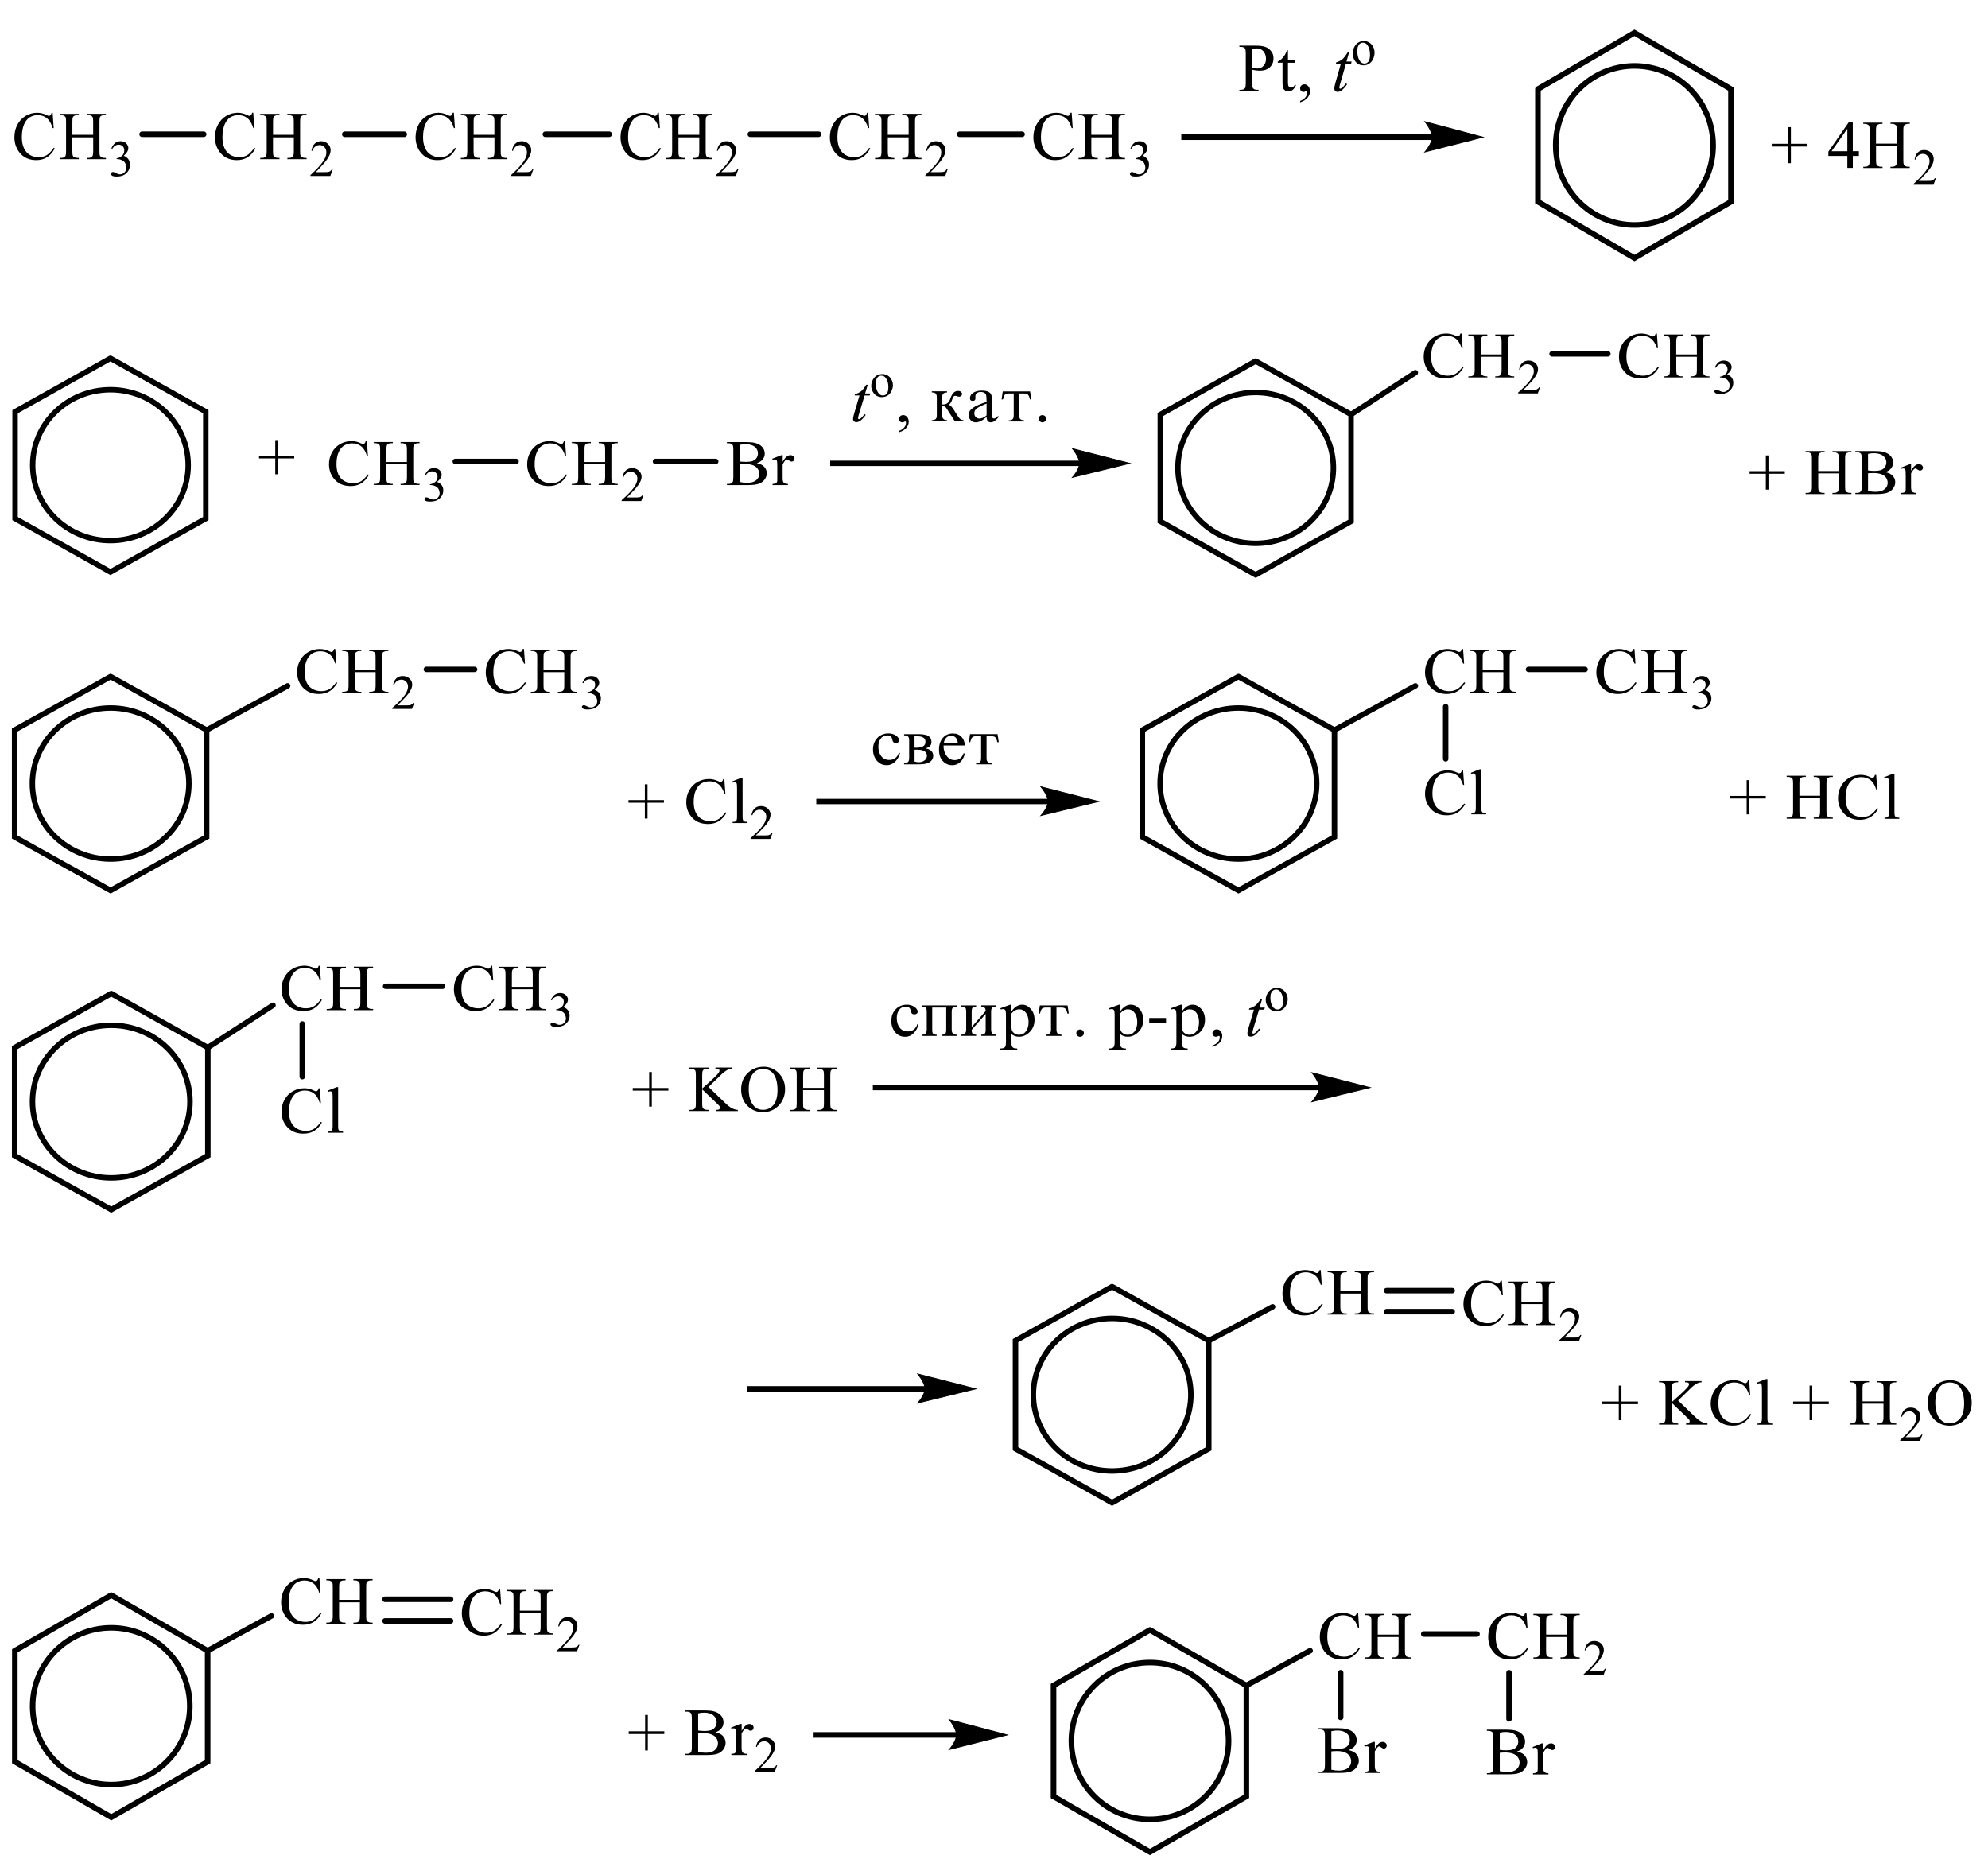 <?xml version="1.0" encoding="UTF-8"?> <svg xmlns="http://www.w3.org/2000/svg" xmlns:xlink="http://www.w3.org/1999/xlink" id="_Слой_1" data-name="Слой 1" width="496.8" height="466.63" viewBox="0 0 496.8 466.63"><defs><style> .cls-1, .cls-2, .cls-3, .cls-4, .cls-5, .cls-6, .cls-7, .cls-8, .cls-9, .cls-10, .cls-11, .cls-12, .cls-13, .cls-14, .cls-15, .cls-16 { fill: none; } .cls-1, .cls-2, .cls-3, .cls-5, .cls-6, .cls-7, .cls-8, .cls-9, .cls-10, .cls-11, .cls-12, .cls-13, .cls-14, .cls-15, .cls-16 { stroke: #000; stroke-miterlimit: 10; } .cls-1, .cls-3, .cls-5, .cls-6, .cls-7, .cls-8, .cls-12, .cls-13, .cls-14, .cls-16 { stroke-linecap: round; } .cls-1, .cls-15 { stroke-width: 1.36px; } .cls-17 { clip-path: url(#clippath-4); } .cls-2, .cls-6 { stroke-width: 1.4px; } .cls-3 { stroke-width: .2px; } .cls-5 { stroke-width: .2px; } .cls-7 { stroke-width: .2px; } .cls-18 { clip-path: url(#clippath-1); } .cls-8 { stroke-width: .2px; } .cls-9, .cls-13 { stroke-width: 1.37px; } .cls-19 { clip-path: url(#clippath-3); } .cls-10, .cls-16 { stroke-width: 1.36px; } .cls-11, .cls-12 { stroke-width: 1.39px; } .cls-20 { fill-rule: evenodd; } .cls-14 { stroke-width: .2px; } .cls-21 { clip-path: url(#clippath-2); } .cls-22 { clip-path: url(#clippath); } </style><clipPath id="clippath"><rect class="cls-4" width="487.51" height="68.38"></rect></clipPath><clipPath id="clippath-1"><rect class="cls-4" y="78.88" width="483.56" height="68.37"></rect></clipPath><clipPath id="clippath-2"><rect class="cls-4" y="157.75" width="478.19" height="68.44"></rect></clipPath><clipPath id="clippath-3"><rect class="cls-4" y="236.82" width="496.8" height="142.49"></rect></clipPath><clipPath id="clippath-4"><rect class="cls-4" y="389.69" width="405" height="76.94"></rect></clipPath></defs><g class="cls-22"><path class="cls-20" d="M18.07,33.69h5.21v-3.24c0-.58-.03-.96-.11-1.14-.06-.14-.17-.26-.35-.36-.24-.13-.49-.2-.75-.2h-.4v-.31h4.79v.31h-.4c-.26,0-.52.06-.75.19-.18.09-.29.22-.36.41-.06.18-.09.55-.09,1.11v7.31c0,.57.03.95.11,1.14.06.14.17.26.34.36.24.13.5.2.76.2h.4v.31h-4.79v-.31h.4c.46,0,.79-.14,1-.41.14-.18.21-.61.21-1.29v-3.45h-5.21v3.45c0,.57.04.95.11,1.14.06.14.17.26.35.36.24.13.49.2.75.2h.41v.31h-4.8v-.31h.4c.46,0,.8-.14,1.01-.41.13-.18.2-.61.2-1.29v-7.31c0-.58-.03-.96-.11-1.14-.06-.14-.17-.26-.34-.36-.24-.13-.5-.2-.76-.2h-.4v-.31h4.8v.31h-.41c-.26,0-.52.06-.75.19-.17.09-.29.22-.35.41-.07.18-.1.55-.1,1.11v3.24ZM13.16,28.17l.26,3.85h-.26c-.34-1.15-.83-1.98-1.46-2.49-.63-.51-1.39-.76-2.28-.76-.74,0-1.42.19-2.02.57-.6.38-1.07.99-1.42,1.83-.34.84-.52,1.87-.52,3.12,0,1.03.16,1.91.49,2.67.33.75.82,1.33,1.47,1.73.65.4,1.4.6,2.24.6.73,0,1.37-.16,1.93-.47.56-.31,1.17-.94,1.84-1.88l.26.17c-.56,1.01-1.22,1.75-1.97,2.21-.75.47-1.64.7-2.67.7-1.86,0-3.3-.7-4.31-2.09-.76-1.04-1.14-2.26-1.14-3.66,0-1.13.25-2.17.75-3.11.5-.95,1.19-1.68,2.07-2.2.88-.52,1.84-.78,2.88-.78.81,0,1.61.2,2.4.6.23.12.4.18.5.18.15,0,.28-.05.39-.16.14-.15.25-.36.31-.63h.29Z"></path><path class="cls-20" d="M27.83,37.09c.24-.57.54-1.01.91-1.33.36-.31.82-.47,1.37-.47.67,0,1.19.22,1.55.66.27.33.41.68.41,1.06,0,.62-.39,1.26-1.15,1.92.52.21.91.5,1.17.88s.4.83.4,1.34c0,.73-.23,1.37-.69,1.91-.6.7-1.48,1.05-2.62,1.05-.57,0-.95-.07-1.16-.21s-.31-.3-.31-.46c0-.12.05-.23.15-.32.1-.09.21-.14.35-.14.1,0,.21.02.32.05.07.02.23.1.48.23.25.13.42.21.52.23.15.05.32.07.49.07.42,0,.79-.17,1.1-.49.31-.33.47-.72.47-1.17,0-.33-.07-.65-.22-.96-.11-.23-.23-.41-.35-.53-.18-.17-.42-.32-.73-.45-.31-.14-.63-.2-.95-.2h-.2v-.19c.33-.04.65-.16.98-.36.33-.2.57-.43.72-.71.15-.28.22-.58.22-.91,0-.43-.13-.78-.4-1.04-.27-.27-.6-.4-1-.4-.64,0-1.18.35-1.61,1.04l-.2-.1Z"></path><path class="cls-20" d="M68.21,33.69h5.21v-3.24c0-.58-.03-.96-.11-1.14-.06-.14-.17-.26-.35-.36-.24-.13-.49-.2-.75-.2h-.4v-.31h4.79v.31h-.4c-.26,0-.52.06-.75.19-.18.09-.29.22-.36.41-.06.18-.09.55-.09,1.11v7.31c0,.57.03.95.11,1.14.06.14.17.26.34.36.24.13.5.2.76.2h.4v.31h-4.79v-.31h.4c.46,0,.79-.14,1-.41.14-.18.21-.61.21-1.29v-3.45h-5.21v3.45c0,.57.04.95.11,1.14.06.14.17.26.35.36.24.13.49.2.75.2h.41v.31h-4.8v-.31h.4c.46,0,.8-.14,1.01-.41.13-.18.2-.61.2-1.29v-7.31c0-.58-.03-.96-.11-1.14-.06-.14-.17-.26-.34-.36-.24-.13-.5-.2-.76-.2h-.4v-.31h4.8v.31h-.41c-.26,0-.52.06-.75.19-.17.09-.29.22-.35.41-.07.18-.1.55-.1,1.11v3.24ZM63.29,28.17l.26,3.85h-.26c-.34-1.15-.83-1.98-1.46-2.49-.63-.51-1.39-.76-2.28-.76-.74,0-1.42.19-2.02.57-.6.38-1.07.99-1.42,1.83-.34.84-.52,1.87-.52,3.12,0,1.03.16,1.91.49,2.67.33.75.81,1.33,1.47,1.73.65.4,1.4.6,2.24.6.73,0,1.37-.16,1.93-.47.56-.31,1.17-.94,1.84-1.88l.26.17c-.56,1.01-1.22,1.75-1.97,2.21-.75.47-1.64.7-2.67.7-1.86,0-3.3-.7-4.32-2.09-.76-1.04-1.14-2.26-1.14-3.66,0-1.13.25-2.17.75-3.11.5-.95,1.19-1.68,2.07-2.2.88-.52,1.84-.78,2.88-.78.81,0,1.61.2,2.4.6.23.12.4.18.5.18.15,0,.28-.05.39-.16.14-.15.25-.36.31-.63h.29Z"></path><path class="cls-20" d="M83.14,42.33l-.59,1.64h-4.96v-.23c1.46-1.35,2.48-2.44,3.08-3.3.6-.85.89-1.63.89-2.34,0-.54-.16-.98-.49-1.33-.33-.35-.72-.52-1.17-.52-.41,0-.78.12-1.11.37s-.57.6-.73,1.07h-.23c.1-.77.37-1.37.8-1.78.43-.41.96-.62,1.6-.62.68,0,1.25.22,1.71.66.46.44.68.96.68,1.57,0,.43-.1.86-.3,1.29-.31.68-.8,1.39-1.49,2.15-1.03,1.14-1.67,1.82-1.93,2.05h2.2c.45,0,.76-.02.94-.05.18-.03.34-.1.49-.2.15-.1.27-.25.38-.43h.23Z"></path><line class="cls-6" x1="35.52" y1="33.55" x2="50.89" y2="33.55"></line><path class="cls-20" d="M118.34,33.69h5.21v-3.24c0-.58-.03-.96-.11-1.14-.06-.14-.17-.26-.35-.36-.24-.13-.49-.2-.75-.2h-.4v-.31h4.79v.31h-.4c-.26,0-.52.06-.75.19-.18.09-.29.22-.36.41-.06.18-.09.55-.09,1.11v7.31c0,.57.03.95.11,1.14.06.14.17.26.34.36.24.13.5.2.76.2h.4v.31h-4.79v-.31h.4c.46,0,.79-.14,1-.41.14-.18.21-.61.21-1.29v-3.45h-5.21v3.45c0,.57.04.95.11,1.14.06.14.17.26.35.36.24.13.49.2.75.2h.41v.31h-4.8v-.31h.4c.46,0,.8-.14,1.01-.41.13-.18.2-.61.2-1.29v-7.31c0-.58-.03-.96-.11-1.14-.06-.14-.17-.26-.34-.36-.24-.13-.5-.2-.76-.2h-.4v-.31h4.8v.31h-.41c-.26,0-.52.06-.75.19-.17.09-.29.22-.35.41-.07.18-.1.55-.1,1.11v3.24ZM113.42,28.17l.26,3.85h-.26c-.34-1.15-.83-1.98-1.46-2.49s-1.39-.76-2.28-.76c-.74,0-1.42.19-2.02.57-.6.38-1.07.99-1.42,1.83-.34.84-.52,1.87-.52,3.12,0,1.03.16,1.91.49,2.67.33.75.81,1.33,1.47,1.73.65.4,1.4.6,2.24.6.73,0,1.37-.16,1.93-.47.56-.31,1.17-.94,1.84-1.88l.26.17c-.56,1.01-1.22,1.75-1.97,2.21-.75.47-1.64.7-2.67.7-1.86,0-3.3-.7-4.32-2.09-.76-1.04-1.14-2.26-1.14-3.66,0-1.13.25-2.17.75-3.11.5-.95,1.19-1.68,2.07-2.2.88-.52,1.84-.78,2.88-.78.81,0,1.61.2,2.4.6.23.12.4.18.5.18.15,0,.28-.05.39-.16.14-.15.25-.36.31-.63h.29Z"></path><path class="cls-20" d="M133.27,42.33l-.59,1.64h-4.96v-.23c1.46-1.35,2.48-2.44,3.08-3.3.6-.85.89-1.63.89-2.34,0-.54-.16-.98-.49-1.33-.33-.35-.72-.52-1.17-.52-.41,0-.78.12-1.11.37-.33.24-.57.6-.73,1.07h-.23c.1-.77.37-1.37.8-1.78.43-.41.96-.62,1.6-.62.68,0,1.25.22,1.71.66.46.44.68.96.68,1.57,0,.43-.1.86-.3,1.29-.31.68-.8,1.39-1.49,2.15-1.03,1.14-1.67,1.82-1.93,2.05h2.2c.45,0,.76-.02.94-.05.18-.03.34-.1.49-.2.15-.1.27-.25.38-.43h.23Z"></path><line class="cls-6" x1="86.17" y1="33.55" x2="101.02" y2="33.55"></line><path class="cls-20" d="M169.56,33.69h5.2v-3.24c0-.58-.03-.96-.1-1.14-.06-.14-.17-.26-.35-.36-.23-.13-.49-.2-.76-.2h-.39v-.31h4.8v.31h-.39c-.28,0-.52.06-.76.19-.17.09-.31.22-.36.41-.06.18-.1.55-.1,1.11v7.31c0,.57.04.95.12,1.14.06.14.16.26.33.36.25.13.49.2.77.2h.39v.31h-4.8v-.31h.39c.47,0,.8-.14,1-.41.13-.18.2-.61.2-1.29v-3.45h-5.2v3.45c0,.57.03.95.1,1.14.06.14.17.26.35.36.23.13.49.2.76.2h.41v.31h-4.81v-.31h.41c.45,0,.8-.14,1-.41.13-.18.2-.61.2-1.29v-7.31c0-.58-.04-.96-.12-1.14-.06-.14-.16-.26-.33-.36-.25-.13-.49-.2-.76-.2h-.41v-.31h4.81v.31h-.41c-.26,0-.52.06-.76.19-.17.09-.29.22-.35.41-.07.18-.1.55-.1,1.11v3.24ZM164.64,28.17l.26,3.85h-.26c-.33-1.15-.83-1.98-1.45-2.49-.64-.51-1.39-.76-2.28-.76-.76,0-1.42.19-2.02.57-.6.38-1.08.99-1.42,1.83-.33.84-.51,1.87-.51,3.12,0,1.03.16,1.91.48,2.67.33.75.81,1.33,1.47,1.73.65.4,1.41.6,2.24.6.73,0,1.37-.16,1.93-.47.55-.31,1.16-.94,1.83-1.88l.26.17c-.57,1.01-1.22,1.75-1.98,2.21-.74.47-1.64.7-2.67.7-1.85,0-3.28-.7-4.3-2.09-.77-1.04-1.15-2.26-1.15-3.66,0-1.13.25-2.17.76-3.11.49-.95,1.19-1.68,2.06-2.2.89-.52,1.85-.78,2.89-.78.8,0,1.6.2,2.4.6.22.12.39.18.49.18.15,0,.28-.05.38-.16.15-.15.25-.36.31-.63h.29Z"></path><path class="cls-20" d="M184.5,42.33l-.6,1.64h-4.96v-.23c1.45-1.35,2.48-2.44,3.08-3.3.6-.85.89-1.63.89-2.34,0-.54-.16-.98-.48-1.33-.33-.35-.73-.52-1.18-.52-.42,0-.78.12-1.12.37-.32.24-.57.6-.73,1.07h-.23c.12-.77.38-1.37.8-1.78.44-.41.96-.62,1.61-.62s1.25.22,1.7.66c.45.44.68.96.68,1.57,0,.43-.1.86-.29,1.29-.31.68-.8,1.39-1.5,2.15-1.03,1.14-1.67,1.82-1.92,2.05h2.19c.44,0,.76-.02.93-.05.19-.03.35-.1.49-.2.15-.1.26-.25.38-.43h.23Z"></path><line class="cls-6" x1="136.3" y1="33.55" x2="152.24" y2="33.55"></line><polygon class="cls-20" points="446.87 40.78 446.87 36.62 442.76 36.62 442.76 35.93 446.87 35.93 446.87 31.78 447.54 31.78 447.54 35.93 451.67 35.93 451.67 36.62 447.54 36.62 447.54 40.78 446.87 40.78"></polygon><path class="cls-20" d="M468.84,35.89h5.22v-3.24c0-.58-.04-.96-.12-1.14-.06-.14-.17-.26-.35-.36-.23-.13-.48-.2-.76-.2h-.39v-.31h4.8v.31h-.39c-.26,0-.52.06-.76.19-.17.09-.29.22-.36.41-.06.18-.09.55-.09,1.11v7.31c0,.57.03.95.1,1.14.06.14.17.26.33.36.25.13.51.2.77.2h.39v.31h-4.8v-.31h.39c.47,0,.8-.14,1-.41.15-.18.22-.61.22-1.29v-3.45h-5.22v3.45c0,.57.04.95.12,1.14.04.14.16.26.33.36.25.13.49.2.76.2h.41v.31h-4.8v-.31h.39c.47,0,.8-.14,1-.41.13-.18.2-.61.2-1.29v-7.31c0-.58-.04-.96-.1-1.14-.06-.14-.17-.26-.35-.36-.23-.13-.49-.2-.76-.2h-.39v-.31h4.8v.31h-.41c-.26,0-.51.06-.76.19-.16.09-.28.22-.35.41-.07.18-.1.55-.1,1.11v3.24ZM461.65,37.79v-5.62l-3.94,5.62h3.94ZM464.53,37.79v1.18h-1.51v2.99h-1.37v-2.99h-4.74v-1.07l5.2-7.5h.9v7.38h1.51Z"></path><path class="cls-20" d="M483.78,44.53l-.6,1.64h-4.96v-.23c1.45-1.35,2.48-2.44,3.08-3.3.6-.85.89-1.63.89-2.34,0-.54-.16-.98-.48-1.33-.33-.35-.73-.52-1.18-.52-.41,0-.78.12-1.12.37-.32.24-.57.6-.73,1.07h-.22c.1-.77.36-1.37.78-1.78.44-.41.97-.62,1.61-.62.68,0,1.25.22,1.7.66.47.44.68.96.68,1.57,0,.43-.09.86-.29,1.29-.31.68-.8,1.39-1.5,2.15-1.02,1.14-1.67,1.82-1.92,2.05h2.19c.45,0,.76-.02.93-.05.19-.03.35-.1.49-.2.15-.1.28-.25.38-.43h.23Z"></path><rect x="295.2" y="33.57" width="62.88" height="1.41"></rect><polygon class="cls-20" points="370.61 34.28 369.99 34.44 368.35 34.86 366.02 35.45 360.69 36.81 358.35 37.4 356.71 37.82 356.08 37.98 356.37 37.63 356.66 37.24 357 36.74 357.33 36.16 357.62 35.54 357.83 34.9 357.9 34.28 357.62 32.96 357.33 32.31 357 31.7 356.66 31.18 356.37 30.77 356.15 30.5 356.08 30.4 356.71 30.57 358.35 31.01 360.69 31.63 366.02 33.05 368.35 33.67 369.99 34.11 370.61 34.28"></polygon><path class="cls-5" d="M370.61,34.28l-14.53,3.7s1.82-2.08,1.82-3.7-1.82-3.88-1.82-3.88l14.53,3.88Z"></path><path class="cls-20" d="M221.87,33.69h5.2v-3.24c0-.58-.03-.96-.1-1.14-.06-.14-.17-.26-.35-.36-.23-.13-.49-.2-.76-.2h-.39v-.31h4.8v.31h-.39c-.28,0-.52.06-.76.19-.17.09-.31.22-.36.41-.06.18-.1.55-.1,1.11v7.31c0,.57.04.95.12,1.14.06.14.16.26.33.36.25.13.49.2.77.2h.39v.31h-4.8v-.31h.39c.46,0,.8-.14,1-.41.13-.18.2-.61.2-1.29v-3.45h-5.2v3.45c0,.57.03.95.1,1.14.06.14.17.26.35.36.23.13.49.2.76.2h.41v.31h-4.81v-.31h.41c.45,0,.8-.14,1-.41.13-.18.2-.61.2-1.29v-7.31c0-.58-.04-.96-.12-1.14-.06-.14-.16-.26-.33-.36-.25-.13-.49-.2-.76-.2h-.41v-.31h4.81v.31h-.41c-.26,0-.52.06-.76.19-.17.09-.29.22-.35.41-.07.18-.1.55-.1,1.11v3.24ZM216.95,28.17l.26,3.85h-.26c-.33-1.15-.83-1.98-1.45-2.49-.64-.51-1.39-.76-2.28-.76-.76,0-1.42.19-2.02.57-.6.38-1.08.99-1.42,1.83-.33.84-.51,1.87-.51,3.12,0,1.03.16,1.91.48,2.67.33.75.81,1.33,1.47,1.73.65.4,1.41.6,2.24.6.73,0,1.37-.16,1.93-.47.55-.31,1.16-.94,1.83-1.88l.26.17c-.57,1.01-1.22,1.75-1.98,2.21-.74.47-1.64.7-2.67.7-1.85,0-3.28-.7-4.3-2.09-.77-1.04-1.15-2.26-1.15-3.66,0-1.13.25-2.17.76-3.11.49-.95,1.19-1.68,2.06-2.2.89-.52,1.85-.78,2.89-.78.8,0,1.6.2,2.4.6.22.12.39.18.49.18.15,0,.28-.05.38-.16.15-.15.25-.36.31-.63h.29Z"></path><path class="cls-20" d="M236.81,42.33l-.6,1.64h-4.96v-.23c1.45-1.35,2.48-2.44,3.08-3.3.6-.85.89-1.63.89-2.34,0-.54-.16-.98-.48-1.33-.33-.35-.73-.52-1.18-.52-.42,0-.78.12-1.12.37-.32.24-.57.6-.73,1.07h-.23c.12-.77.38-1.37.8-1.78.44-.41.96-.62,1.61-.62s1.25.22,1.7.66c.45.44.68.96.68,1.57,0,.43-.1.86-.29,1.29-.31.68-.8,1.39-1.5,2.15-1.03,1.14-1.67,1.82-1.92,2.05h2.19c.44,0,.76-.02.93-.05.19-.03.35-.1.49-.2.15-.1.26-.25.38-.43h.23Z"></path><line class="cls-6" x1="187.52" y1="33.55" x2="204.55" y2="33.55"></line><path class="cls-20" d="M272.73,33.69h5.2v-3.24c0-.58-.03-.96-.1-1.14-.06-.14-.17-.26-.35-.36-.23-.13-.49-.2-.76-.2h-.39v-.31h4.8v.31h-.39c-.28,0-.52.06-.76.19-.17.09-.31.22-.36.41-.06.18-.1.55-.1,1.11v7.31c0,.57.04.95.12,1.14.06.14.16.26.33.36.25.13.49.2.77.2h.39v.31h-4.8v-.31h.39c.46,0,.8-.14,1-.41.13-.18.2-.61.2-1.29v-3.45h-5.2v3.45c0,.57.03.95.1,1.14.06.14.17.26.35.36.23.13.49.2.76.2h.41v.31h-4.81v-.31h.41c.45,0,.8-.14,1-.41.13-.18.2-.61.2-1.29v-7.31c0-.58-.04-.96-.12-1.14-.06-.14-.16-.26-.33-.36-.25-.13-.49-.2-.76-.2h-.41v-.31h4.81v.31h-.41c-.26,0-.52.06-.76.19-.17.09-.29.22-.35.41-.07.18-.1.55-.1,1.11v3.24ZM267.81,28.17l.26,3.85h-.26c-.33-1.15-.83-1.98-1.45-2.49-.64-.51-1.39-.76-2.28-.76-.76,0-1.42.19-2.02.57-.6.38-1.08.99-1.42,1.83-.33.84-.51,1.87-.51,3.12,0,1.03.16,1.91.48,2.67.33.75.81,1.33,1.47,1.73.65.4,1.41.6,2.24.6.73,0,1.37-.16,1.93-.47.55-.31,1.16-.94,1.83-1.88l.26.17c-.57,1.01-1.22,1.75-1.98,2.21-.74.47-1.64.7-2.67.7-1.85,0-3.28-.7-4.3-2.09-.77-1.04-1.15-2.26-1.15-3.66,0-1.13.25-2.17.76-3.11.49-.95,1.19-1.68,2.06-2.2.89-.52,1.85-.78,2.89-.78.8,0,1.6.2,2.4.6.22.12.39.18.49.18.15,0,.28-.05.38-.16.15-.15.25-.36.31-.63h.29Z"></path><path class="cls-20" d="M282.48,37.09c.25-.57.55-1.01.92-1.33.36-.31.81-.47,1.37-.47.67,0,1.19.22,1.55.66.26.33.41.68.41,1.06,0,.62-.39,1.26-1.16,1.92.52.21.92.5,1.18.88.26.38.39.83.39,1.34,0,.73-.23,1.37-.68,1.91-.61.7-1.48,1.05-2.63,1.05-.57,0-.94-.07-1.15-.21-.22-.14-.32-.3-.32-.46,0-.12.06-.23.15-.32.1-.09.22-.14.36-.14.1,0,.2.02.31.05.07.02.23.1.48.23.25.13.42.21.52.23.15.05.31.07.48.07.42,0,.8-.17,1.1-.49.31-.33.46-.72.46-1.17,0-.33-.07-.65-.22-.96-.1-.23-.22-.41-.35-.53-.17-.17-.42-.32-.73-.45-.32-.14-.62-.2-.96-.2h-.19v-.19c.32-.04.65-.16.97-.36.33-.2.57-.43.73-.71.15-.28.22-.58.22-.91,0-.43-.13-.78-.41-1.04-.26-.27-.6-.4-.99-.4-.64,0-1.18.35-1.61,1.04l-.2-.1Z"></path><line class="cls-6" x1="239.83" y1="33.55" x2="255.41" y2="33.55"></line><polyline class="cls-6" points="384.33 22.26 384.33 50.41 408.45 64.49 432.57 50.41 432.57 22.26 408.45 8.19 384.33 22.26"></polyline><path class="cls-2" d="M428.11,36.34c0,10.98-8.81,19.88-19.66,19.88s-19.67-8.9-19.67-19.88,8.81-19.87,19.67-19.87,19.66,8.9,19.66,19.87Z"></path><path class="cls-20" d="M324.9,25.59v-.37c.57-.19,1-.48,1.31-.88.32-.4.46-.82.46-1.27,0-.11-.01-.2-.07-.27-.03-.05-.07-.07-.12-.07-.06,0-.19.06-.39.17-.1.05-.2.07-.32.07-.26,0-.48-.08-.64-.24-.16-.16-.23-.38-.23-.67s.1-.51.31-.7c.2-.2.45-.29.76-.29.36,0,.68.16.97.48.28.32.42.74.42,1.27,0,.57-.19,1.11-.6,1.6-.39.49-1.02.88-1.86,1.16ZM321.86,12.58v2.52h1.77v.58h-1.77v4.96c0,.49.07.83.22,1,.15.17.32.26.54.26.19,0,.36-.06.54-.17.16-.11.29-.28.39-.51h.32c-.19.55-.47.96-.81,1.23-.36.28-.73.41-1.09.41-.26,0-.51-.07-.76-.21-.23-.14-.42-.35-.54-.61-.12-.26-.17-.67-.17-1.22v-5.15h-1.19v-.28c.31-.12.61-.33.93-.62s.6-.64.84-1.04c.13-.21.31-.6.54-1.16h.25ZM312.91,16.96c.29.06.55.1.78.12.22.03.42.04.58.04.57,0,1.06-.22,1.48-.67.41-.45.62-1.03.62-1.74,0-.49-.1-.95-.31-1.37-.2-.42-.48-.74-.84-.94-.36-.21-.77-.31-1.24-.31-.29,0-.64.05-1.09.16v4.71ZM312.91,17.44v3.3c0,.71.09,1.16.23,1.33.22.25.52.37.96.37h.42v.31h-4.8v-.31h.42c.47,0,.81-.16,1.02-.47.1-.17.16-.58.16-1.23v-7.32c0-.71-.07-1.16-.22-1.33-.22-.24-.54-.37-.96-.37h-.42v-.31h4.1c1,0,1.8.1,2.38.31s1.06.56,1.45,1.06c.41.49.6,1.08.6,1.76,0,.92-.29,1.68-.9,2.26-.6.58-1.45.87-2.56.87-.28,0-.57-.02-.87-.06-.32-.04-.65-.1-1.02-.18Z"></path><path class="cls-20" d="M337.12,13.11l-.64,2.27h1.29l-.13.53h-1.29l-1.42,4.93c-.16.53-.23.87-.23,1.03,0,.1.03.17.07.22.04.05.09.07.15.07.15,0,.32-.1.55-.29.13-.11.42-.45.89-1.03l.28.21c-.51.75-.99,1.27-1.44,1.58-.32.21-.62.32-.94.32-.23,0-.44-.08-.6-.23-.15-.15-.22-.35-.22-.59,0-.3.09-.76.26-1.38l1.38-4.84h-1.25l.09-.33c.6-.17,1.1-.42,1.51-.75.39-.33.84-.91,1.34-1.73h.36Z"></path><path class="cls-20" d="M340.58,10.66c-.22,0-.44.07-.65.2-.23.13-.41.36-.54.69-.15.33-.2.75-.2,1.27,0,.84.16,1.56.48,2.16.33.61.77.91,1.31.91.39,0,.73-.17.99-.5.26-.33.39-.91.39-1.72,0-1.02-.22-1.82-.65-2.41-.29-.4-.67-.6-1.12-.6ZM340.77,10.25c.86,0,1.55.33,2.08.99.44.56.65,1.21.65,1.94,0,.51-.12,1.03-.36,1.56-.25.53-.58.92-1,1.19-.44.27-.9.4-1.42.4-.86,0-1.54-.34-2.05-1.03-.42-.58-.64-1.23-.64-1.95,0-.53.13-1.05.39-1.57.26-.52.6-.9,1.02-1.15.42-.25.87-.37,1.34-.37Z"></path></g><g class="cls-18"><polyline class="cls-1" points="313.79 90.24 289.96 103.59 289.96 130.29 313.79 143.65 337.63 130.29 337.63 103.59 313.79 90.24"></polyline><path class="cls-15" d="M333.22,116.94c0,10.41-8.7,18.85-19.44,18.85s-19.42-8.44-19.42-18.85,8.7-18.85,19.42-18.85,19.44,8.44,19.44,18.85Z"></path><path class="cls-20" d="M370.1,88.58h5.15v-3.07c0-.55-.04-.91-.11-1.09-.04-.13-.16-.25-.34-.34-.23-.13-.47-.19-.73-.19h-.4v-.29h4.74v.29h-.39c-.26,0-.5.06-.75.18-.17.08-.29.21-.36.38-.06.17-.09.52-.09,1.05v6.93c0,.54.03.9.1,1.08.06.13.17.25.34.34.23.13.49.19.75.19h.39v.29h-4.74v-.29h.4c.44,0,.78-.13.99-.39.13-.17.2-.58.2-1.22v-3.27h-5.15v3.27c0,.54.04.9.11,1.08.06.13.16.25.34.34.23.13.47.19.73.19h.4v.29h-4.74v-.29h.39c.46,0,.79-.13.99-.39.14-.17.2-.58.2-1.22v-6.93c0-.55-.03-.91-.1-1.09-.06-.13-.17-.25-.34-.34-.23-.13-.49-.19-.75-.19h-.39v-.29h4.74v.29h-.4c-.26,0-.5.06-.73.18-.17.08-.29.21-.36.38-.06.17-.1.52-.1,1.05v3.07ZM365.25,83.35l.26,3.65h-.26c-.34-1.09-.82-1.88-1.45-2.36-.62-.48-1.38-.72-2.25-.72-.73,0-1.39.18-2,.54-.59.36-1.05.94-1.39,1.73-.34.79-.52,1.78-.52,2.96,0,.97.16,1.81.49,2.53.32.71.8,1.26,1.45,1.64.65.38,1.38.57,2.21.57.72,0,1.35-.15,1.89-.45.56-.3,1.16-.89,1.82-1.78l.24.16c-.56.96-1.21,1.66-1.94,2.1-.75.44-1.62.67-2.64.67-1.84,0-3.26-.66-4.26-1.98-.75-.98-1.12-2.14-1.12-3.47,0-1.07.24-2.06.73-2.96.5-.9,1.18-1.59,2.05-2.09.86-.49,1.81-.74,2.84-.74.8,0,1.59.19,2.37.57.23.12.39.17.49.17.14,0,.27-.05.39-.15.14-.14.24-.34.3-.59h.29Z"></path><path class="cls-20" d="M384.86,96.78l-.57,1.55h-4.91v-.22c1.45-1.28,2.45-2.32,3.04-3.13.59-.81.89-1.55.89-2.22,0-.51-.16-.93-.49-1.26-.32-.33-.7-.49-1.16-.49-.4,0-.78.12-1.09.35-.33.23-.57.57-.72,1.02h-.23c.1-.73.36-1.3.79-1.69.42-.39.95-.59,1.58-.59.67,0,1.23.21,1.69.63.44.42.67.92.67,1.49,0,.41-.1.81-.3,1.22-.3.64-.79,1.32-1.46,2.04-1.02,1.08-1.65,1.73-1.91,1.95h2.17c.44,0,.75-.02.93-.05.17-.03.33-.1.47-.19.14-.1.27-.23.37-.41h.23Z"></path><line class="cls-1" x1="337.63" y1="103.59" x2="353.69" y2="93.14"></line><polygon class="cls-20" points="441.28 122.36 441.28 118.4 437.22 118.4 437.22 117.75 441.28 117.75 441.28 113.82 441.94 113.82 441.94 117.75 446.02 117.75 446.02 118.4 441.94 118.4 441.94 122.36 441.28 122.36"></polygon><path class="cls-20" d="M477.57,116v1.63c.63-1.09,1.28-1.63,1.94-1.63.3,0,.55.09.75.27.19.18.29.38.29.61,0,.21-.07.38-.22.52-.14.14-.3.21-.5.21-.19,0-.4-.09-.65-.27-.23-.18-.4-.27-.52-.27-.1,0-.22.05-.33.16-.24.22-.49.57-.76,1.07v3.48c0,.4.06.71.16.91.07.14.2.26.37.36.19.09.44.14.78.14v.29h-3.82v-.29c.37,0,.66-.06.85-.17.13-.08.23-.22.29-.4.03-.09.04-.35.04-.77v-2.81c0-.84-.03-1.35-.06-1.51-.04-.16-.1-.28-.2-.35-.09-.08-.22-.11-.34-.11-.17,0-.37.04-.57.12l-.09-.29,2.27-.89h.33ZM466.82,122.7c.63.14,1.26.21,1.88.21.98,0,1.74-.22,2.25-.65.52-.43.78-.96.78-1.6,0-.42-.13-.82-.36-1.2-.23-.39-.62-.69-1.15-.91-.52-.22-1.18-.33-1.95-.33-.34,0-.63,0-.86.02-.24,0-.43.03-.59.05v4.41ZM466.82,117.57c.2.04.43.06.69.08.26.02.55.03.86.03.79,0,1.39-.08,1.79-.25.4-.17.7-.42.92-.76.2-.34.32-.72.32-1.12,0-.63-.27-1.17-.79-1.61-.53-.44-1.31-.67-2.31-.67-.55,0-1.03.06-1.48.17v4.13ZM471.1,117.99c.78.16,1.35.41,1.72.76.53.49.8,1.08.8,1.78,0,.53-.19,1.04-.53,1.53-.34.49-.82.85-1.44,1.07-.6.22-1.54.34-2.77.34h-5.23v-.29h.42c.46,0,.79-.14.99-.43.13-.19.19-.58.19-1.18v-6.94c0-.67-.07-1.09-.23-1.26-.22-.23-.53-.35-.95-.35h-.42v-.29h4.78c.89,0,1.61.06,2.15.19.8.19,1.44.53,1.87,1.01.43.48.65,1.04.65,1.67,0,.54-.17,1.02-.52,1.45-.33.43-.83.74-1.49.95ZM454.37,117.72h5.15v-3.07c0-.55-.04-.91-.11-1.09-.04-.13-.16-.25-.34-.34-.23-.13-.47-.19-.73-.19h-.4v-.29h4.74v.29h-.39c-.26,0-.5.06-.75.18-.17.08-.29.21-.36.38-.06.17-.09.52-.09,1.05v6.93c0,.54.03.9.1,1.08.06.13.17.25.34.34.23.13.49.19.75.19h.39v.29h-4.74v-.29h.4c.44,0,.78-.13.98-.39.14-.17.22-.58.22-1.22v-3.27h-5.15v3.27c0,.54.04.9.11,1.08.06.13.16.25.34.34.23.13.47.19.73.19h.4v.29h-4.74v-.29h.39c.46,0,.79-.13.99-.39.14-.17.2-.58.2-1.22v-6.93c0-.55-.03-.91-.1-1.09-.06-.13-.17-.25-.34-.34-.23-.13-.49-.19-.75-.19h-.39v-.29h4.74v.29h-.4c-.26,0-.5.06-.73.18-.17.08-.29.21-.36.38-.06.17-.1.52-.1,1.05v3.07Z"></path><polyline class="cls-1" points="27.6 89.54 3.77 102.89 3.77 129.6 27.6 142.95 51.43 129.6 51.43 102.89 27.6 89.54"></polyline><path class="cls-15" d="M47.03,116.25c0,10.41-8.7,18.85-19.43,18.85s-19.43-8.44-19.43-18.85,8.7-18.85,19.43-18.85,19.43,8.44,19.43,18.85Z"></path><polygon class="cls-20" points="68.79 118.53 68.79 114.57 64.73 114.57 64.73 113.93 68.79 113.93 68.79 109.99 69.45 109.99 69.45 113.93 73.53 113.93 73.53 114.57 69.45 114.57 69.45 118.53 68.79 118.53"></polygon><path class="cls-20" d="M96.55,115.47h5.14v-3.08c0-.55-.04-.91-.11-1.09-.05-.13-.17-.25-.34-.34-.23-.13-.48-.19-.74-.19h-.39v-.29h4.74v.29h-.39c-.26,0-.51.06-.74.18-.18.08-.29.21-.36.38-.06.17-.09.52-.09,1.05v6.93c0,.54.03.9.11,1.08.05.13.17.25.33.34.24.13.49.19.75.19h.39v.29h-4.74v-.29h.39c.45,0,.78-.13.99-.39.14-.17.21-.58.21-1.22v-3.27h-5.14v3.27c0,.54.03.9.11,1.08.05.13.17.25.34.34.23.13.48.19.74.19h.4v.29h-4.74v-.29h.39c.46,0,.79-.13,1-.39.13-.17.2-.58.2-1.22v-6.93c0-.55-.03-.91-.11-1.09-.05-.13-.17-.25-.33-.34-.24-.13-.49-.19-.75-.19h-.39v-.29h4.74v.29h-.4c-.26,0-.51.06-.74.18-.17.08-.29.21-.35.38-.07.17-.1.52-.1,1.05v3.08ZM91.69,110.24l.25,3.65h-.25c-.34-1.09-.82-1.88-1.45-2.36-.63-.48-1.38-.72-2.25-.72-.73,0-1.4.18-1.99.54-.59.36-1.06.94-1.4,1.73-.34.79-.51,1.78-.51,2.96,0,.97.16,1.81.48,2.53.32.71.81,1.26,1.45,1.64.64.38,1.38.57,2.21.57.72,0,1.35-.15,1.9-.45.55-.3,1.15-.89,1.81-1.78l.25.16c-.56.96-1.2,1.66-1.94,2.1-.74.44-1.62.67-2.64.67-1.83,0-3.26-.66-4.26-1.98-.75-.98-1.13-2.14-1.13-3.47,0-1.07.25-2.06.74-2.96.5-.9,1.18-1.59,2.05-2.09.87-.49,1.82-.74,2.85-.74.8,0,1.59.19,2.37.57.23.12.39.17.49.17.15,0,.27-.05.38-.15.14-.14.24-.34.3-.59h.29Z"></path><path class="cls-20" d="M106.19,118.69c.24-.54.54-.96.9-1.26.36-.3.81-.44,1.35-.44.66,0,1.18.21,1.53.63.27.31.4.65.4,1,0,.59-.38,1.19-1.14,1.82.51.19.9.47,1.16.83.26.36.39.78.39,1.27,0,.7-.23,1.3-.69,1.81-.6.67-1.46,1-2.59,1-.56,0-.94-.07-1.14-.2-.2-.14-.3-.28-.3-.43,0-.12.05-.22.14-.3.1-.09.21-.13.35-.13.1,0,.21.02.31.05.07.02.23.09.47.22.24.13.41.2.51.22.15.04.31.07.48.07.42,0,.78-.16,1.09-.47.31-.31.46-.68.46-1.11,0-.31-.07-.62-.21-.92-.11-.22-.22-.39-.35-.51-.18-.16-.42-.3-.72-.43-.31-.13-.62-.19-.94-.19h-.2v-.18c.32-.04.65-.15.97-.34.32-.19.56-.41.71-.67.15-.26.22-.55.22-.86,0-.41-.13-.74-.4-.99-.26-.25-.59-.38-.98-.38-.63,0-1.16.33-1.59.99l-.2-.09Z"></path><path class="cls-20" d="M146.07,115.47h5.15v-3.08c0-.55-.04-.91-.11-1.09-.06-.13-.17-.25-.34-.34-.23-.13-.47-.19-.75-.19h-.39v-.29h4.74v.29h-.39c-.26,0-.52.06-.75.18-.17.08-.29.21-.36.38-.06.17-.09.52-.09,1.05v6.93c0,.54.03.9.1,1.08.06.13.17.25.33.34.24.13.5.19.76.19h.39v.29h-4.74v-.29h.39c.46,0,.79-.13.99-.39.14-.17.22-.58.22-1.22v-3.27h-5.15v3.27c0,.54.04.9.11,1.08.04.13.16.25.33.34.24.13.49.19.75.19h.4v.29h-4.74v-.29h.39c.46,0,.79-.13.99-.39.13-.17.2-.58.2-1.22v-6.93c0-.55-.04-.91-.1-1.09-.06-.13-.17-.25-.34-.34-.23-.13-.49-.19-.75-.19h-.39v-.29h4.74v.29h-.4c-.26,0-.5.06-.75.18-.16.08-.27.21-.34.38-.07.17-.1.52-.1,1.05v3.08ZM141.21,110.24l.25,3.65h-.25c-.34-1.09-.82-1.88-1.45-2.36-.63-.48-1.38-.72-2.25-.72-.73,0-1.4.18-1.99.54-.59.36-1.06.94-1.4,1.73-.34.79-.51,1.78-.51,2.96,0,.97.16,1.81.48,2.53.32.71.81,1.26,1.45,1.64.64.38,1.38.57,2.21.57.72,0,1.35-.15,1.9-.45.55-.3,1.15-.89,1.81-1.78l.25.16c-.56.96-1.2,1.66-1.94,2.1-.74.44-1.62.67-2.64.67-1.83,0-3.26-.66-4.26-1.98-.75-.98-1.13-2.14-1.13-3.47,0-1.07.25-2.06.74-2.96.5-.9,1.18-1.59,2.05-2.09.87-.49,1.82-.74,2.85-.74.8,0,1.59.19,2.37.57.23.12.39.17.49.17.15,0,.27-.05.38-.15.14-.14.24-.34.3-.59h.29Z"></path><path class="cls-20" d="M160.83,123.67l-.59,1.55h-4.89v-.22c1.44-1.28,2.45-2.32,3.04-3.13.59-.81.89-1.55.89-2.22,0-.51-.17-.93-.49-1.26-.33-.33-.7-.49-1.16-.49-.4,0-.78.12-1.09.35-.33.23-.57.57-.72,1.02h-.23c.1-.73.36-1.3.79-1.69.42-.39.95-.59,1.58-.59.67,0,1.23.21,1.68.63.46.42.69.92.69,1.49,0,.41-.1.82-.3,1.22-.3.64-.79,1.32-1.46,2.04-1.02,1.08-1.65,1.73-1.91,1.95h2.17c.44,0,.75-.02.93-.05.17-.03.33-.1.47-.19.14-.1.27-.24.37-.41h.23Z"></path><line class="cls-1" x1="113.78" y1="115.33" x2="128.97" y2="115.33"></line><path class="cls-20" d="M195.59,113.76v1.63c.62-1.09,1.26-1.63,1.92-1.63.3,0,.55.09.75.26.19.18.29.38.29.61,0,.21-.07.38-.22.52-.14.14-.3.21-.5.21-.19,0-.4-.09-.65-.27-.23-.18-.4-.27-.52-.27-.1,0-.22.05-.33.16-.24.22-.49.57-.75,1.07v3.48c0,.4.04.7.14.91.07.14.2.26.39.36.17.09.43.14.78.14v.29h-3.83v-.29c.37,0,.66-.06.85-.17.13-.08.23-.22.29-.4.03-.09.04-.35.04-.77v-2.81c0-.85-.03-1.35-.06-1.51-.03-.16-.1-.28-.2-.35-.09-.07-.22-.11-.34-.11-.17,0-.36.04-.57.12l-.09-.29,2.27-.89h.34ZM184.83,120.45c.63.14,1.26.21,1.88.21.98,0,1.74-.21,2.25-.64.52-.43.78-.96.78-1.6,0-.42-.11-.82-.36-1.2-.23-.39-.62-.69-1.13-.91-.53-.22-1.19-.33-1.97-.33-.33,0-.63,0-.86.02-.24.01-.43.03-.59.06v4.41ZM184.83,115.32c.2.04.43.07.69.08.26.02.55.03.86.03.79,0,1.39-.08,1.79-.25.4-.17.7-.42.92-.76.22-.34.32-.72.32-1.13,0-.63-.26-1.16-.79-1.61-.53-.44-1.31-.66-2.31-.66-.55,0-1.03.06-1.48.17v4.13ZM189.1,115.75c.78.16,1.35.41,1.72.76.53.49.8,1.08.8,1.78,0,.53-.19,1.04-.53,1.53-.34.49-.82.84-1.44,1.07-.6.22-1.52.34-2.77.34h-5.22v-.29h.42c.46,0,.79-.14.99-.43.13-.19.19-.58.19-1.18v-6.94c0-.67-.07-1.09-.23-1.26-.22-.23-.53-.35-.95-.35h-.42v-.29h4.78c.89,0,1.61.06,2.15.19.8.19,1.44.53,1.87,1.01.43.48.65,1.04.65,1.67,0,.54-.17,1.02-.5,1.45-.34.42-.85.74-1.51.95Z"></path><line class="cls-1" x1="163.81" y1="115.33" x2="178.86" y2="115.33"></line><path class="cls-20" d="M418.9,88.58h5.15v-3.07c0-.55-.04-.91-.11-1.09-.04-.13-.16-.25-.34-.34-.23-.13-.47-.19-.73-.19h-.4v-.29h4.74v.29h-.39c-.26,0-.5.06-.75.18-.17.08-.29.21-.36.38-.06.17-.09.52-.09,1.05v6.93c0,.54.03.9.1,1.08.06.13.17.25.34.34.23.13.49.19.75.19h.39v.29h-4.74v-.29h.4c.44,0,.78-.13.99-.39.13-.17.2-.58.2-1.22v-3.27h-5.15v3.27c0,.54.04.9.11,1.08.06.13.16.25.34.34.23.13.47.19.73.19h.4v.29h-4.74v-.29h.39c.46,0,.79-.13.99-.39.14-.17.2-.58.2-1.22v-6.93c0-.55-.03-.91-.1-1.09-.06-.13-.17-.25-.34-.34-.23-.13-.49-.19-.75-.19h-.39v-.29h4.74v.29h-.4c-.26,0-.5.06-.73.18-.17.08-.29.21-.36.38-.06.17-.1.52-.1,1.05v3.07ZM414.05,83.35l.26,3.65h-.26c-.34-1.09-.82-1.88-1.45-2.36-.62-.48-1.38-.72-2.25-.72-.73,0-1.39.18-2,.54-.59.36-1.05.94-1.39,1.73-.34.79-.52,1.78-.52,2.96,0,.97.16,1.81.49,2.53.32.71.8,1.26,1.45,1.64.65.38,1.38.57,2.21.57.72,0,1.35-.15,1.89-.45.56-.3,1.16-.89,1.82-1.78l.24.16c-.56.96-1.21,1.66-1.94,2.1-.75.44-1.62.67-2.64.67-1.84,0-3.26-.66-4.26-1.98-.75-.98-1.12-2.14-1.12-3.47,0-1.07.24-2.06.73-2.96.5-.9,1.18-1.59,2.05-2.09.86-.49,1.81-.74,2.84-.74.8,0,1.59.19,2.37.57.23.12.39.17.49.17.14,0,.27-.05.39-.15.14-.14.24-.34.3-.59h.29Z"></path><path class="cls-20" d="M428.55,91.8c.23-.54.53-.96.89-1.26.37-.3.82-.44,1.35-.44.67,0,1.18.21,1.54.63.27.31.4.65.4,1,0,.59-.37,1.19-1.13,1.82.5.2.89.47,1.16.83.26.36.39.78.39,1.27,0,.7-.23,1.3-.69,1.81-.59.67-1.46,1-2.58,1-.56,0-.95-.07-1.15-.2s-.3-.28-.3-.43c0-.11.04-.22.14-.3.1-.09.22-.13.34-.13.1,0,.2.02.32.05.07.02.23.09.47.22.24.12.42.2.5.22.16.04.32.07.49.07.42,0,.78-.16,1.08-.47.32-.31.47-.68.47-1.11,0-.31-.07-.62-.22-.92-.11-.22-.23-.39-.36-.51-.17-.16-.42-.3-.72-.43-.3-.13-.62-.19-.93-.19h-.2v-.18c.33-.04.65-.15.98-.34.32-.19.56-.41.7-.67.14-.26.22-.55.22-.86,0-.41-.13-.74-.39-.99-.26-.25-.59-.38-.99-.38-.63,0-1.15.33-1.58.99l-.2-.09Z"></path><line class="cls-1" x1="387.86" y1="88.44" x2="401.81" y2="88.44"></line><rect x="207.46" y="115.13" width="62.5" height="1.34"></rect><path class="cls-7" d="M282.35,115.8l-14.35,3.51s1.79-1.98,1.79-3.51-1.79-3.68-1.79-3.68l14.35,3.68Z"></path><path d="M282.35,115.8l-14.35,3.51s1.79-1.98,1.79-3.51-1.79-3.68-1.79-3.68l14.35,3.68Z"></path><path class="cls-20" d="M216.84,96.19l-.65,2.15h1.29l-.14.5h-1.28l-1.41,4.67c-.14.5-.23.83-.23.98,0,.09.03.16.07.21s.1.07.16.07c.13,0,.32-.09.53-.28.13-.11.43-.43.88-.98l.27.2c-.5.71-.98,1.21-1.42,1.5-.3.2-.62.3-.92.3-.24,0-.44-.07-.59-.22-.16-.14-.23-.33-.23-.56,0-.29.09-.72.26-1.31l1.36-4.59h-1.23l.09-.31c.59-.16,1.09-.4,1.49-.71.4-.31.83-.86,1.33-1.64h.36Z"></path><path class="cls-20" d="M220.24,93.87c-.22,0-.43.06-.65.19-.22.13-.4.34-.53.66-.13.31-.2.72-.2,1.21,0,.79.16,1.48.49,2.05.32.57.75.86,1.28.86.4,0,.72-.16.98-.48.26-.32.39-.86.39-1.63,0-.97-.22-1.73-.65-2.28-.29-.38-.65-.57-1.11-.57ZM220.43,93.48c.86,0,1.54.31,2.05.94.43.53.66,1.15.66,1.84,0,.49-.13.98-.37,1.48-.23.5-.56.88-.99,1.13-.42.25-.89.38-1.41.38-.85,0-1.52-.33-2.02-.98-.42-.55-.63-1.17-.63-1.85,0-.5.13-1,.39-1.49.26-.49.59-.86,1-1.09.42-.24.86-.35,1.32-.35Z"></path><path class="cls-20" d="M224.66,108.03v-.35c.56-.18.99-.46,1.29-.84.32-.38.46-.78.46-1.2,0-.1-.01-.19-.07-.25-.03-.05-.07-.07-.11-.07-.06,0-.19.05-.39.16-.1.05-.2.07-.32.07-.26,0-.47-.08-.63-.23-.16-.15-.23-.36-.23-.63s.1-.48.3-.67c.2-.18.44-.28.75-.28.36,0,.67.15.96.46.27.31.42.71.42,1.21,0,.54-.19,1.05-.59,1.52-.39.47-1,.84-1.84,1.11Z"></path><path class="cls-20" d="M260.49,103.75c.26,0,.47.08.66.25.19.17.29.38.29.64s-.1.46-.29.64c-.17.18-.4.27-.66.27-.24,0-.46-.09-.65-.27s-.27-.39-.27-.64.09-.48.27-.64c.19-.17.4-.25.65-.25ZM254.68,98.33v5.49c0,.42.1.72.29.92.19.19.52.29.96.31v.29h-3.85v-.29c.47,0,.79-.1.98-.29.19-.19.27-.53.27-1.01v-5.41h-1.25c-.43,0-.75.09-.93.27-.2.18-.37.58-.5,1.21h-.36l.3-2h6.83l.3,2h-.34c-.14-.61-.3-1.01-.5-1.2-.19-.19-.5-.28-.95-.28h-1.25ZM246.55,103.82v-2.96c-1.25.5-2.07.91-2.47,1.23s-.6.72-.6,1.2c0,.36.11.68.36.93.24.26.55.39.9.39.29,0,.57-.07.88-.2.3-.14.62-.33.93-.6ZM249.48,103.91v.41c-.66.82-1.29,1.23-1.88,1.23-.67,0-1.03-.45-1.05-1.36-.49.45-.96.8-1.42,1.02-.44.23-.89.34-1.31.34-.5,0-.9-.18-1.25-.54-.33-.36-.5-.79-.5-1.3,0-.68.34-1.26,1.03-1.75.67-.49,1.82-1,3.45-1.53-.01-.75-.04-1.26-.09-1.54s-.17-.5-.39-.67c-.23-.17-.57-.26-1.03-.26-.37,0-.67.1-.92.29-.24.2-.37.46-.37.79,0,.07,0,.16.01.26,0,.07.01.14.01.21,0,.45-.22.68-.66.68-.49,0-.72-.22-.72-.67,0-.53.26-.98.8-1.35.53-.36,1.26-.55,2.17-.55.66,0,1.19.09,1.58.27.39.18.65.43.76.73.13.31.19.78.19,1.42v3.78c0,.51.16.77.49.77s.69-.23,1.09-.69ZM232.83,97.8h3.83v.29c-.46,0-.78.1-.95.31-.19.2-.27.54-.27,1.01v1.67c.14,0,.26,0,.33,0,.83,0,1.42-.51,1.75-1.54.42-1.23,1.03-1.84,1.87-1.84.34,0,.6.08.78.24.17.16.26.33.26.52s-.06.33-.2.47c-.13.14-.32.21-.56.21-.11,0-.24-.03-.39-.08-.23-.08-.42-.13-.55-.13-.19,0-.33.06-.44.17-.1.11-.22.35-.32.7-.19.64-.47,1.09-.86,1.35.4.12.83.58,1.31,1.38.03.05.06.1.09.14l.86,1.34c.3.45.55.73.76.84.2.11.42.17.65.17v.29h-2.15l-2.07-3.22c-.24-.39-.5-.58-.76-.58-.07,0-.2.01-.34.04v2.27c0,.79.4,1.18,1.22,1.19v.29h-3.83v-.29c.47-.02.8-.11.99-.29.19-.18.27-.48.27-.9v-4.44c0-.53-.1-.88-.3-1.05s-.52-.26-.96-.26v-.29Z"></path></g><g class="cls-21"><polyline class="cls-16" points="27.64 169.09 3.65 182.45 3.65 209.18 27.64 222.54 51.64 209.18 51.64 182.45 27.64 169.09"></polyline><path class="cls-10" d="M47.21,195.82c0,10.42-8.76,18.87-19.56,18.87s-19.56-8.45-19.56-18.87,8.76-18.87,19.56-18.87,19.56,8.45,19.56,18.87Z"></path><path class="cls-20" d="M88.68,167.42h5.18v-3.08c0-.55-.03-.91-.11-1.09-.05-.13-.17-.25-.34-.34-.24-.13-.49-.19-.75-.19h-.39v-.29h4.77v.29h-.39c-.26,0-.51.06-.75.18-.18.08-.29.21-.36.38s-.09.52-.09,1.05v6.94c0,.54.03.9.11,1.08.05.13.17.25.34.34.24.13.49.19.76.19h.39v.29h-4.77v-.29h.39c.46,0,.79-.13.99-.39.14-.17.21-.58.21-1.22v-3.28h-5.18v3.28c0,.54.03.9.11,1.08.05.13.17.25.35.34.24.13.49.19.75.19h.4v.29h-4.78v-.29h.39c.46,0,.79-.13,1-.39.13-.17.2-.58.2-1.22v-6.94c0-.55-.03-.91-.11-1.09-.05-.13-.17-.25-.34-.34-.24-.13-.49-.19-.76-.19h-.39v-.29h4.78v.29h-.4c-.26,0-.51.06-.75.18-.17.08-.29.21-.35.38-.07.17-.1.52-.1,1.05v3.08ZM83.79,162.19l.25,3.66h-.25c-.34-1.09-.83-1.88-1.46-2.36-.63-.48-1.39-.72-2.27-.72-.74,0-1.41.18-2.01.54-.6.36-1.07.94-1.41,1.73-.34.79-.51,1.78-.51,2.96,0,.97.16,1.82.48,2.53.32.71.81,1.26,1.46,1.64.65.38,1.39.57,2.22.57.72,0,1.36-.15,1.92-.45.55-.3,1.16-.89,1.83-1.78l.25.16c-.56.96-1.21,1.66-1.96,2.1-.75.44-1.63.67-2.66.67-1.85,0-3.28-.66-4.29-1.98-.76-.98-1.13-2.14-1.13-3.47,0-1.07.25-2.06.75-2.96.5-.9,1.19-1.6,2.06-2.09.87-.49,1.83-.74,2.87-.74.81,0,1.6.19,2.38.57.23.12.4.17.49.17.15,0,.28-.05.39-.15.14-.14.24-.34.3-.59h.29Z"></path><path class="cls-20" d="M103.53,175.63l-.59,1.55h-4.93v-.22c1.45-1.28,2.47-2.32,3.06-3.13.59-.81.89-1.55.89-2.22,0-.51-.16-.93-.49-1.26-.32-.33-.71-.49-1.16-.49-.41,0-.78.12-1.11.35-.33.23-.57.57-.72,1.02h-.23c.1-.73.37-1.3.79-1.69.43-.39.96-.59,1.59-.59.68,0,1.24.21,1.7.63.45.42.68.92.68,1.49,0,.41-.1.82-.3,1.23-.3.64-.8,1.32-1.48,2.04-1.02,1.08-1.66,1.73-1.92,1.95h2.18c.44,0,.75-.02.93-.05s.34-.1.48-.19c.14-.1.27-.23.38-.41h.23Z"></path><line class="cls-16" x1="51.64" y1="182.45" x2="71.88" y2="171.41"></line><path class="cls-20" d="M135.83,167.42h5.18v-3.08c0-.55-.03-.91-.11-1.09-.05-.13-.17-.25-.35-.34-.24-.13-.48-.19-.75-.19h-.39v-.29h4.77v.29h-.39c-.26,0-.51.06-.75.18-.17.08-.29.21-.36.38s-.09.52-.09,1.05v6.94c0,.54.03.9.11,1.08.05.13.17.25.34.34.24.13.49.19.76.19h.39v.29h-4.77v-.29h.39c.46,0,.79-.13.99-.39.14-.17.21-.58.21-1.22v-3.28h-5.18v3.28c0,.54.04.9.11,1.08.05.13.17.25.35.34.24.13.49.19.75.19h.4v.29h-4.78v-.29h.39c.46,0,.79-.13,1-.39.13-.17.2-.58.2-1.22v-6.94c0-.55-.03-.91-.11-1.09-.05-.13-.17-.25-.34-.34-.24-.13-.49-.19-.76-.19h-.39v-.29h4.78v.29h-.4c-.26,0-.51.06-.75.18-.17.08-.29.21-.35.38-.07.17-.1.52-.1,1.05v3.08ZM130.94,162.19l.25,3.66h-.25c-.34-1.09-.83-1.88-1.46-2.36-.63-.48-1.39-.72-2.27-.72-.74,0-1.41.18-2.01.54-.6.36-1.07.94-1.41,1.73s-.51,1.78-.51,2.96c0,.97.16,1.82.48,2.53.32.71.81,1.26,1.46,1.64.65.38,1.39.57,2.22.57.72,0,1.36-.15,1.92-.45.55-.3,1.16-.89,1.83-1.78l.25.16c-.56.96-1.21,1.66-1.96,2.1-.75.44-1.63.67-2.66.67-1.85,0-3.28-.66-4.29-1.98-.76-.98-1.14-2.14-1.14-3.47,0-1.07.25-2.06.75-2.96.5-.9,1.19-1.6,2.06-2.09.87-.49,1.83-.74,2.87-.74.81,0,1.6.19,2.38.57.23.12.39.17.49.17.15,0,.28-.05.39-.15.14-.14.24-.34.3-.59h.29Z"></path><path class="cls-20" d="M145.54,170.65c.23-.54.53-.96.9-1.26.36-.3.82-.44,1.36-.44.68,0,1.19.21,1.55.63.27.31.4.65.4,1.01,0,.59-.38,1.19-1.14,1.82.51.2.9.47,1.16.83.26.36.4.78.4,1.27,0,.7-.23,1.3-.69,1.81-.61.67-1.47,1-2.62,1-.56,0-.94-.07-1.14-.2-.2-.14-.3-.28-.3-.44,0-.11.04-.22.14-.3.09-.09.2-.13.35-.13.1,0,.2.02.3.05.07.02.23.09.48.22.25.12.42.2.52.22.14.04.32.07.48.07.42,0,.79-.16,1.1-.47.32-.31.46-.68.46-1.11,0-.31-.07-.62-.22-.92-.1-.22-.22-.39-.35-.51-.17-.16-.42-.3-.72-.43-.32-.13-.62-.19-.94-.19h-.2v-.18c.32-.04.65-.15.98-.34.32-.19.56-.41.71-.67.14-.26.22-.55.22-.86,0-.41-.13-.74-.39-.99-.27-.25-.61-.38-1-.38-.64,0-1.17.33-1.59.99l-.2-.09Z"></path><line class="cls-16" x1="106.55" y1="167.29" x2="118.61" y2="167.29"></line><rect x="203.99" y="199.64" width="58.11" height="1.34"></rect><polygon class="cls-20" points="274.57 200.31 273.95 200.46 272.31 200.86 270 201.42 267.34 202.06 264.68 202.71 262.37 203.27 260.74 203.67 260.11 203.82 260.4 203.49 260.69 203.11 261.34 202.09 261.65 201.5 261.85 200.9 261.85 199.69 261.65 199.05 261.34 198.43 260.69 197.36 260.4 196.97 260.19 196.72 260.11 196.62 260.74 196.78 262.37 197.2 264.68 197.79 267.34 198.47 270 199.14 272.31 199.73 273.95 200.15 274.57 200.31"></polygon><path class="cls-14" d="M274.57,200.31l-14.45,3.51s1.81-1.98,1.81-3.51-1.81-3.68-1.81-3.68l14.45,3.68Z"></path><polygon class="cls-20" points="161.15 204.57 161.15 200.61 157.06 200.61 157.06 199.96 161.15 199.96 161.15 196.02 161.82 196.02 161.82 199.96 165.92 199.96 165.92 200.61 161.82 200.61 161.82 204.57 161.15 204.57"></polygon><path class="cls-20" d="M185.57,194.41v9.64c0,.45.03.76.1.9.06.15.17.26.32.34.13.08.4.11.79.11v.29h-3.7v-.29c.35,0,.59-.03.71-.1.13-.07.23-.18.3-.34.07-.16.1-.46.1-.91v-6.6c0-.82-.01-1.32-.06-1.51-.04-.19-.1-.32-.19-.38-.09-.07-.19-.1-.32-.1-.14,0-.33.04-.55.13l-.13-.28,2.24-.89h.38ZM181.01,194.68l.26,3.66h-.26c-.35-1.09-.82-1.88-1.46-2.36-.62-.48-1.39-.72-2.27-.72-.74,0-1.4.18-2.01.54-.59.36-1.06.94-1.4,1.73-.35.79-.52,1.78-.52,2.96,0,.97.17,1.82.49,2.53.32.71.81,1.26,1.46,1.64s1.39.57,2.23.57c.72,0,1.36-.15,1.91-.45.56-.3,1.17-.89,1.84-1.78l.25.16c-.55.96-1.21,1.66-1.95,2.1-.75.44-1.63.67-2.66.67-1.85,0-3.28-.66-4.29-1.98-.75-.98-1.13-2.14-1.13-3.47,0-1.07.25-2.06.74-2.96.51-.9,1.19-1.6,2.07-2.09.87-.49,1.82-.74,2.86-.74.81,0,1.6.19,2.38.57.23.12.39.18.49.18.14,0,.27-.05.39-.15.14-.14.25-.34.3-.59h.29Z"></path><path class="cls-20" d="M193.08,208.13l-.59,1.55h-4.93v-.22c1.45-1.28,2.47-2.32,3.06-3.13.59-.81.88-1.55.88-2.22,0-.51-.16-.93-.48-1.26-.33-.33-.72-.49-1.17-.49-.42,0-.78.12-1.11.35-.32.23-.56.57-.72,1.02h-.23c.1-.73.38-1.3.79-1.69.43-.39.95-.59,1.59-.59.68,0,1.26.21,1.71.63.45.42.68.92.68,1.49,0,.41-.1.82-.29,1.23-.3.64-.79,1.32-1.49,2.04-1.03,1.08-1.66,1.73-1.91,1.95h2.18c.43,0,.75-.02.92-.05.19-.03.35-.1.49-.19.14-.1.26-.24.38-.41h.23Z"></path><polyline class="cls-16" points="309.49 169.09 285.48 182.45 285.48 209.18 309.49 222.54 333.48 209.18 333.48 182.45 309.49 169.09"></polyline><path class="cls-10" d="M329.04,195.82c0,10.42-8.76,18.87-19.56,18.87s-19.57-8.45-19.57-18.87,8.76-18.87,19.57-18.87,19.56,8.45,19.56,18.87Z"></path><path class="cls-20" d="M370.52,167.42h5.17v-3.08c0-.55-.04-.91-.1-1.09-.06-.13-.17-.25-.35-.34-.25-.13-.49-.19-.75-.19h-.39v-.29h4.77v.29h-.4c-.26,0-.51.06-.75.18-.17.08-.29.21-.35.38-.07.17-.1.52-.1,1.05v6.94c0,.54.04.9.12,1.08.04.13.16.25.33.34.25.13.49.19.75.19h.4v.29h-4.77v-.29h.39c.45,0,.78-.13,1-.39.13-.17.2-.58.2-1.22v-3.28h-5.17v3.28c0,.54.03.9.1,1.08.06.13.17.25.35.34.23.13.48.19.75.19h.39v.29h-4.77v-.29h.39c.46,0,.79-.13,1.01-.39.13-.17.19-.58.19-1.22v-6.94c0-.55-.03-.91-.1-1.09-.06-.13-.17-.25-.33-.34-.25-.13-.51-.19-.77-.19h-.39v-.29h4.77v.29h-.39c-.27,0-.52.06-.75.18-.17.08-.29.21-.36.38-.06.17-.09.52-.09,1.05v3.08ZM365.62,162.19l.26,3.66h-.26c-.33-1.09-.82-1.88-1.46-2.36-.62-.48-1.39-.72-2.27-.72-.74,0-1.4.18-1.99.54-.61.36-1.07.94-1.42,1.73s-.52,1.78-.52,2.96c0,.97.17,1.82.49,2.53.32.71.81,1.26,1.46,1.64.65.38,1.39.57,2.23.57.72,0,1.36-.15,1.91-.45.56-.3,1.17-.89,1.84-1.78l.25.16c-.55.96-1.2,1.66-1.95,2.1-.75.44-1.63.67-2.66.67-1.85,0-3.28-.66-4.29-1.98-.75-.98-1.13-2.14-1.13-3.47,0-1.07.25-2.06.75-2.96.49-.9,1.19-1.6,2.05-2.09.88-.49,1.84-.74,2.86-.74.81,0,1.6.19,2.38.57.23.12.4.17.49.17.16,0,.29-.05.39-.15.14-.14.25-.34.3-.59h.29Z"></path><line class="cls-16" x1="333.48" y1="182.45" x2="353.71" y2="171.41"></line><path class="cls-20" d="M413.33,167.42h5.17v-3.08c0-.55-.03-.91-.1-1.09-.06-.13-.17-.25-.35-.34-.23-.13-.48-.19-.75-.19h-.39v-.29h4.77v.29h-.39c-.26,0-.52.06-.75.18-.17.08-.29.21-.36.38-.06.17-.09.52-.09,1.05v6.94c0,.54.03.9.1,1.08.06.13.17.25.33.34.25.13.51.19.77.19h.39v.29h-4.77v-.29h.39c.46,0,.79-.13,1-.39.14-.17.2-.58.2-1.22v-3.28h-5.17v3.28c0,.54.04.9.1,1.08.06.13.17.25.35.34.25.13.49.19.75.19h.4v.29h-4.78v-.29h.4c.46,0,.79-.13,1-.39.13-.17.2-.58.2-1.22v-6.94c0-.55-.04-.91-.12-1.09-.04-.13-.16-.25-.33-.34-.25-.13-.49-.19-.75-.19h-.4v-.29h4.78v.29h-.4c-.26,0-.51.06-.75.18-.16.08-.29.21-.35.38-.07.17-.1.52-.1,1.05v3.08ZM408.45,162.19l.25,3.66h-.25c-.35-1.09-.84-1.88-1.46-2.36-.64-.48-1.39-.72-2.27-.72-.74,0-1.42.18-2.01.54-.59.36-1.07.94-1.4,1.73-.35.79-.52,1.78-.52,2.96,0,.97.16,1.82.49,2.53.32.71.81,1.26,1.45,1.64.65.38,1.4.57,2.23.57.72,0,1.37-.15,1.92-.45.55-.3,1.16-.89,1.82-1.78l.26.16c-.56.96-1.21,1.66-1.97,2.1-.74.44-1.62.67-2.64.67-1.85,0-3.28-.66-4.29-1.98-.77-.98-1.14-2.14-1.14-3.47,0-1.07.26-2.06.75-2.96.51-.9,1.19-1.6,2.07-2.09.87-.49,1.82-.74,2.86-.74.81,0,1.6.19,2.38.57.23.12.39.17.49.17.14,0,.27-.05.39-.15.13-.14.23-.34.3-.59h.29Z"></path><path class="cls-20" d="M423.05,170.65c.23-.54.53-.96.9-1.26s.82-.44,1.36-.44c.68,0,1.19.21,1.55.63.27.31.4.65.4,1.01,0,.59-.38,1.19-1.14,1.82.51.2.9.47,1.16.83.26.36.4.78.4,1.27,0,.7-.23,1.3-.69,1.81-.61.67-1.47,1-2.62,1-.56,0-.94-.07-1.14-.2-.2-.14-.3-.28-.3-.44,0-.11.04-.22.14-.3.09-.09.2-.13.35-.13.1,0,.2.02.3.05.07.02.23.09.48.22.25.12.42.2.52.22.14.04.32.07.48.07.42,0,.79-.16,1.1-.47.32-.31.46-.68.46-1.11,0-.31-.07-.62-.22-.92-.1-.22-.22-.39-.35-.51-.17-.16-.42-.3-.72-.43-.32-.13-.62-.19-.94-.19h-.2v-.18c.32-.04.65-.15.98-.34.32-.19.56-.41.71-.67.14-.26.22-.55.22-.86,0-.41-.13-.74-.39-.99-.27-.25-.61-.38-1-.38-.64,0-1.17.33-1.59.99l-.2-.09Z"></path><line class="cls-16" x1="381.97" y1="167.29" x2="396.11" y2="167.29"></line><path class="cls-20" d="M370.18,192.24v9.64c0,.45.03.76.1.9.07.15.17.26.32.34.14.08.4.11.79.11v.29h-3.7v-.29c.35,0,.59-.03.71-.1.13-.07.23-.18.3-.34.07-.16.1-.46.1-.91v-6.6c0-.82-.01-1.32-.06-1.51-.03-.19-.1-.32-.19-.38-.07-.07-.19-.1-.32-.1-.14,0-.32.04-.55.13l-.13-.28,2.24-.89h.38ZM365.62,192.51l.26,3.66h-.26c-.33-1.09-.82-1.88-1.46-2.36-.62-.48-1.39-.72-2.27-.72-.74,0-1.4.18-1.99.54-.61.36-1.07.94-1.42,1.73-.35.79-.52,1.78-.52,2.96,0,.97.17,1.82.49,2.53.32.71.81,1.26,1.46,1.64.65.38,1.39.57,2.23.57.72,0,1.36-.15,1.91-.45.56-.3,1.17-.89,1.84-1.78l.25.16c-.55.96-1.2,1.66-1.95,2.1-.75.44-1.63.67-2.66.67-1.85,0-3.28-.66-4.29-1.98-.75-.98-1.13-2.14-1.13-3.47,0-1.07.25-2.06.75-2.96.49-.9,1.19-1.6,2.05-2.09.88-.49,1.84-.74,2.86-.74.81,0,1.6.19,2.38.57.23.12.4.17.49.17.16,0,.29-.05.39-.15.14-.14.25-.34.3-.59h.29Z"></path><line class="cls-16" x1="361.27" y1="176.6" x2="361.27" y2="189.65"></line><polygon class="cls-20" points="436.49 203.52 436.49 199.56 432.4 199.56 432.4 198.91 436.49 198.91 436.49 194.97 437.15 194.97 437.15 198.91 441.26 198.91 441.26 199.56 437.15 199.56 437.15 203.52 436.49 203.52"></polygon><path class="cls-20" d="M473.42,193.36v9.64c0,.45.03.76.1.9.07.15.17.26.32.34.14.08.4.11.79.11v.29h-3.69v-.29c.35,0,.58-.03.71-.1.12-.07.22-.18.29-.34.07-.16.1-.46.1-.91v-6.6c0-.82-.01-1.32-.04-1.51-.04-.19-.1-.32-.19-.38-.09-.07-.2-.1-.33-.1-.14,0-.32.04-.53.13l-.14-.28,2.24-.89h.38ZM468.86,193.64l.26,3.66h-.26c-.33-1.09-.82-1.88-1.45-2.36-.64-.48-1.39-.72-2.27-.72-.75,0-1.42.18-2.01.54-.61.36-1.07.94-1.42,1.73-.33.79-.51,1.78-.51,2.96,0,.97.16,1.82.48,2.53.33.71.81,1.26,1.46,1.64s1.39.57,2.23.57c.72,0,1.36-.15,1.92-.45.55-.3,1.16-.89,1.82-1.78l.26.16c-.56.96-1.21,1.66-1.97,2.1-.74.44-1.63.67-2.66.67-1.84,0-3.27-.66-4.28-1.98-.77-.98-1.14-2.14-1.14-3.47,0-1.07.25-2.06.75-2.96.49-.9,1.19-1.6,2.05-2.09.88-.49,1.84-.74,2.88-.74.79,0,1.59.19,2.38.57.22.12.39.18.49.18.14,0,.27-.05.38-.15.14-.14.25-.34.3-.59h.29ZM449.67,198.87h5.17v-3.08c0-.55-.03-.91-.1-1.09-.06-.13-.17-.25-.35-.34-.23-.13-.48-.19-.75-.19h-.39v-.29h4.77v.29h-.39c-.27,0-.52.06-.75.18-.17.08-.29.21-.36.38-.06.17-.09.52-.09,1.05v6.94c0,.54.03.9.1,1.08.06.13.17.25.33.34.25.13.49.19.77.19h.39v.29h-4.77v-.29h.39c.46,0,.79-.13,1-.39.14-.17.2-.58.2-1.22v-3.28h-5.17v3.28c0,.54.03.9.1,1.08.06.13.17.25.35.34.25.13.49.19.75.19h.4v.29h-4.78v-.29h.4c.46,0,.79-.13,1-.39.13-.17.2-.58.2-1.22v-6.94c0-.55-.04-.91-.12-1.09-.04-.13-.16-.25-.33-.34-.25-.13-.49-.19-.75-.19h-.4v-.29h4.78v.29h-.4c-.26,0-.51.06-.75.18-.16.08-.29.21-.35.38-.07.17-.1.52-.1,1.05v3.08Z"></path><path class="cls-20" d="M224.91,188.2c-.2.84-.61,1.55-1.2,2.14-.61.59-1.3.89-2.08.89-1.06,0-1.89-.38-2.53-1.15-.62-.76-.94-1.68-.94-2.75,0-1.21.38-2.19,1.11-2.93s1.65-1.11,2.73-1.11c.75,0,1.39.18,1.91.55.52.37.78.77.78,1.21,0,.18-.07.34-.22.46-.16.12-.36.18-.59.18-.51,0-.81-.27-.88-.8-.06-.37-.19-.65-.38-.83-.19-.18-.49-.27-.91-.27-.69,0-1.24.27-1.62.81-.39.54-.59,1.2-.59,1.99,0,.99.25,1.79.74,2.41s1.16.92,1.98.92c1.21,0,2.02-.61,2.41-1.84l.27.12Z"></path><path class="cls-20" d="M228.55,190.33c.39.11.75.16,1.08.16.55,0,1.03-.15,1.42-.46.39-.31.59-.69.59-1.15,0-.5-.22-.87-.62-1.13-.42-.26-.98-.38-1.66-.38-.22,0-.49,0-.81,0v2.96ZM228.55,186.85c.16.01.3.02.43.02.77,0,1.34-.13,1.73-.37.38-.25.56-.62.56-1.12,0-.47-.17-.81-.53-1.04s-.9-.34-1.62-.34c-.14,0-.35,0-.58,0v2.86ZM225.93,183.48h3.61c1.17,0,1.99.16,2.49.48.49.32.74.81.74,1.48,0,.42-.13.76-.38,1.02-.26.26-.64.45-1.14.57.65.12,1.14.33,1.47.64.33.31.49.71.49,1.21,0,.41-.12.78-.36,1.09-.23.32-.58.57-1.06.76-.46.19-1.21.29-2.25.29h-3.61v-.29c.43-.02.75-.11.95-.27.22-.17.32-.52.32-1.06v-4.39c0-.46-.1-.78-.3-.96-.19-.18-.51-.27-.97-.27v-.29Z"></path><path class="cls-20" d="M239.35,185.81c-.01-.62-.17-1.09-.48-1.43-.32-.33-.71-.5-1.19-.5s-.9.17-1.24.52c-.33.35-.53.82-.59,1.4h3.5ZM241.09,188.36c-.19.89-.56,1.6-1.14,2.11-.58.51-1.24.77-1.99.77-.91,0-1.69-.34-2.33-1.02-.65-.68-.98-1.64-.98-2.87s.32-2.17.95-2.92c.62-.75,1.47-1.12,2.53-1.12.9,0,1.6.28,2.15.84.53.56.81,1.28.81,2.16h-5.29v.3c0,.81.25,1.57.75,2.28.52.71,1.19,1.07,2.02,1.07,1.08,0,1.84-.58,2.25-1.74l.26.14Z"></path><path class="cls-20" d="M246.54,184v5.5c0,.42.09.72.29.92.19.19.51.29.97.31v.29h-3.87v-.29c.46,0,.79-.1.98-.29.19-.19.27-.53.27-1.02v-5.42h-1.26c-.45,0-.75.09-.95.27-.19.18-.36.58-.51,1.21h-.35l.3-2.01h6.88l.3,2.01h-.36c-.13-.61-.3-1.01-.49-1.2-.19-.19-.51-.28-.95-.28h-1.26Z"></path></g><g class="cls-19"><polyline class="cls-13" points="27.8 248.31 3.66 261.81 3.66 288.81 27.8 302.31 51.94 288.81 51.94 261.81 27.8 248.31"></polyline><path class="cls-9" d="M47.48,275.31c0,10.53-8.81,19.06-19.68,19.06s-19.68-8.54-19.68-19.06,8.81-19.07,19.68-19.07,19.68,8.54,19.68,19.07Z"></path><path class="cls-20" d="M84.84,246.63h5.21v-3.11c0-.56-.04-.92-.11-1.1-.06-.13-.17-.25-.35-.34-.24-.13-.49-.19-.75-.19h-.4v-.3h4.8v.3h-.4c-.26,0-.52.06-.75.18-.18.09-.3.22-.36.39-.06.17-.1.53-.1,1.06v7.01c0,.55.04.91.11,1.09.06.13.17.25.34.35.24.13.5.19.76.19h.4v.3h-4.8v-.3h.4c.46,0,.79-.13,1-.39.14-.17.21-.58.21-1.23v-3.31h-5.21v3.31c0,.55.04.91.11,1.09.06.13.17.25.35.35.24.13.49.19.75.19h.4v.3h-4.81v-.3h.4c.46,0,.8-.13,1.01-.39.13-.17.2-.58.2-1.23v-7.01c0-.56-.04-.92-.11-1.1-.06-.13-.17-.25-.34-.34-.24-.13-.5-.19-.76-.19h-.4v-.3h4.81v.3h-.4c-.26,0-.52.06-.75.18-.17.09-.29.22-.36.39-.07.17-.1.53-.1,1.06v3.11ZM79.92,241.34l.26,3.69h-.26c-.34-1.11-.83-1.9-1.46-2.39-.63-.49-1.39-.73-2.28-.73-.74,0-1.42.18-2.02.55-.6.36-1.07.95-1.42,1.75-.34.8-.52,1.8-.52,2.99,0,.98.16,1.84.49,2.56.33.72.81,1.27,1.47,1.66.65.38,1.4.58,2.24.58.73,0,1.37-.15,1.93-.45.56-.3,1.17-.9,1.84-1.8l.26.16c-.56.97-1.22,1.67-1.97,2.12-.75.45-1.64.67-2.67.67-1.86,0-3.3-.67-4.32-2-.76-.99-1.14-2.16-1.14-3.51,0-1.08.25-2.08.75-2.99.5-.91,1.19-1.61,2.07-2.11.88-.5,1.84-.75,2.88-.75.81,0,1.61.19,2.4.58.23.12.4.18.5.18.15,0,.28-.05.39-.15.14-.14.25-.35.31-.6h.29Z"></path><line class="cls-13" x1="51.94" y1="261.81" x2="68.22" y2="251.24"></line><path class="cls-20" d="M127.92,246.63h5.21v-3.11c0-.56-.04-.92-.11-1.1-.06-.13-.17-.25-.35-.34-.24-.13-.49-.19-.75-.19h-.4v-.3h4.8v.3h-.4c-.26,0-.52.06-.75.18-.18.09-.3.22-.36.39-.06.17-.1.53-.1,1.06v7.01c0,.55.04.91.11,1.09.06.13.17.25.34.35.24.13.5.19.76.19h.4v.3h-4.8v-.3h.4c.46,0,.79-.13,1-.39.14-.17.21-.58.21-1.23v-3.31h-5.21v3.31c0,.55.04.91.11,1.09.06.13.17.25.35.35.24.13.49.19.75.19h.4v.3h-4.81v-.3h.4c.46,0,.8-.13,1.01-.39.13-.17.2-.58.2-1.23v-7.01c0-.56-.04-.92-.11-1.1-.06-.13-.17-.25-.34-.34-.24-.13-.5-.19-.76-.19h-.4v-.3h4.81v.3h-.4c-.26,0-.52.06-.75.18-.17.09-.29.22-.36.39-.07.17-.1.53-.1,1.06v3.11ZM123,241.34l.26,3.69h-.26c-.34-1.11-.83-1.9-1.46-2.39-.63-.49-1.39-.73-2.28-.73-.74,0-1.42.18-2.02.55-.6.36-1.07.95-1.42,1.75-.34.8-.52,1.8-.52,2.99,0,.98.16,1.84.49,2.56s.81,1.27,1.47,1.66c.65.38,1.4.58,2.24.58.73,0,1.37-.15,1.93-.45.56-.3,1.17-.9,1.84-1.8l.26.16c-.56.97-1.22,1.67-1.97,2.12-.75.45-1.64.67-2.67.67-1.86,0-3.3-.67-4.32-2-.76-.99-1.14-2.16-1.14-3.51,0-1.08.25-2.08.75-2.99.5-.91,1.19-1.61,2.07-2.11.88-.5,1.84-.75,2.88-.75.81,0,1.61.19,2.4.58.23.12.4.18.5.18.15,0,.28-.05.39-.15.14-.14.25-.35.31-.6h.29Z"></path><path class="cls-20" d="M137.69,249.89c.24-.55.54-.97.91-1.27.37-.3.82-.45,1.37-.45.67,0,1.19.21,1.55.64.27.32.41.66.41,1.02,0,.59-.38,1.21-1.15,1.84.52.2.91.48,1.17.84.26.36.4.79.4,1.29,0,.71-.23,1.32-.7,1.83-.6.67-1.48,1.01-2.62,1.01-.57,0-.95-.07-1.16-.21-.21-.14-.31-.28-.31-.44,0-.12.05-.22.15-.31.1-.09.21-.13.35-.13.1,0,.21.02.32.05.07.02.23.09.48.22.25.13.42.2.51.23.15.05.32.07.49.07.42,0,.79-.16,1.1-.47.31-.32.47-.69.47-1.12,0-.32-.07-.62-.22-.93-.11-.22-.23-.39-.35-.51-.18-.16-.42-.31-.73-.44-.31-.13-.63-.19-.95-.19h-.2v-.18c.33-.04.66-.15.98-.34.33-.19.57-.42.72-.68.15-.26.22-.55.22-.87,0-.41-.13-.75-.4-1-.27-.25-.6-.38-1-.38-.64,0-1.18.33-1.61,1l-.21-.1Z"></path><line class="cls-13" x1="96.37" y1="246.49" x2="110.59" y2="246.49"></line><path class="cls-20" d="M84.5,271.69v9.74c0,.46.03.76.1.91.07.15.18.26.32.34.14.08.41.12.8.12v.29h-3.71v-.29c.35,0,.58-.04.71-.1.13-.07.23-.18.3-.35.07-.16.11-.47.11-.92v-6.67c0-.83-.02-1.34-.06-1.53-.04-.19-.1-.32-.19-.39-.09-.07-.19-.1-.33-.1-.14,0-.32.04-.55.13l-.14-.28,2.26-.9h.37ZM79.92,271.97l.26,3.69h-.26c-.34-1.11-.83-1.9-1.46-2.39-.63-.49-1.39-.73-2.28-.73-.74,0-1.42.18-2.02.55-.6.36-1.07.95-1.42,1.75-.34.8-.52,1.8-.52,2.99,0,.98.16,1.84.49,2.56.33.72.81,1.27,1.47,1.66.65.38,1.4.58,2.24.58.73,0,1.37-.15,1.93-.45s1.17-.9,1.84-1.8l.26.16c-.56.97-1.22,1.67-1.97,2.12-.75.45-1.64.67-2.67.67-1.86,0-3.3-.67-4.32-2-.76-.99-1.14-2.16-1.14-3.51,0-1.08.25-2.08.75-2.99.5-.91,1.19-1.61,2.07-2.11.88-.5,1.84-.75,2.88-.75.81,0,1.61.19,2.4.58.23.12.4.18.5.18.15,0,.28-.05.39-.15.14-.14.25-.35.31-.6h.29Z"></path><line class="cls-13" x1="75.54" y1="255.9" x2="75.54" y2="269.08"></line><polygon class="cls-20" points="404.53 354.91 404.53 350.92 400.41 350.92 400.41 350.26 404.53 350.26 404.53 346.28 405.2 346.28 405.2 350.26 409.33 350.26 409.33 350.92 405.2 350.92 405.2 354.91 404.53 354.91"></polygon><path class="cls-20" d="M441.68,344.65v9.74c0,.46.04.76.1.91.07.15.17.26.32.34.15.08.42.12.8.12v.29h-3.71v-.29c.35,0,.58-.04.71-.1.13-.07.23-.18.29-.35.07-.16.12-.47.12-.92v-6.67c0-.83-.01-1.34-.06-1.53-.04-.19-.1-.32-.19-.39-.09-.07-.19-.1-.32-.1-.15,0-.33.04-.55.13l-.15-.28,2.27-.9h.36ZM437.12,344.93l.25,3.69h-.25c-.35-1.11-.83-1.9-1.47-2.39-.64-.49-1.4-.73-2.28-.73-.74,0-1.41.18-2.02.55-.6.37-1.08.95-1.41,1.75-.35.8-.52,1.8-.52,2.99,0,.98.16,1.84.49,2.56.32.72.81,1.27,1.47,1.66.65.39,1.4.58,2.22.58.74,0,1.38-.15,1.93-.45.55-.3,1.16-.9,1.83-1.8l.26.16c-.57.97-1.22,1.67-1.96,2.12-.76.45-1.64.67-2.68.67-1.86,0-3.3-.67-4.32-2-.76-.99-1.15-2.16-1.15-3.51,0-1.08.26-2.08.76-2.99.51-.91,1.19-1.61,2.08-2.11.87-.5,1.83-.75,2.88-.75.81,0,1.61.19,2.4.58.23.12.39.18.49.18.15,0,.28-.05.39-.15.15-.15.25-.35.31-.6h.29ZM419.38,350.02l4.13,3.98c.68.66,1.27,1.1,1.74,1.34.48.24.96.37,1.44.4v.3h-5.34v-.3c.32,0,.55-.05.7-.16.13-.1.2-.22.2-.35s-.03-.24-.07-.34c-.06-.1-.23-.29-.52-.57l-3.87-3.71v3.5c0,.55.03.91.1,1.09.06.13.17.25.35.34.23.13.49.19.76.19h.38v.3h-4.78v-.3h.41c.45,0,.8-.13,1-.39.13-.17.2-.58.2-1.23v-7.02c0-.55-.04-.92-.12-1.1-.06-.13-.16-.24-.33-.34-.25-.13-.49-.19-.76-.19h-.41v-.3h4.78v.3h-.38c-.26,0-.51.06-.76.18-.17.08-.29.21-.35.38-.07.17-.1.52-.1,1.06v3.33c.1-.1.48-.44,1.13-1.02,1.63-1.45,2.62-2.42,2.97-2.91.15-.21.22-.4.22-.56,0-.12-.06-.23-.17-.33-.12-.09-.31-.14-.58-.14h-.26v-.3h4.13v.3c-.25,0-.47.04-.67.1-.19.06-.44.17-.73.34s-.64.44-1.06.81c-.12.11-.68.65-1.67,1.64l-1.72,1.65Z"></path><polygon class="cls-20" points="452.21 354.91 452.21 350.92 448.1 350.92 448.1 350.26 452.21 350.26 452.21 346.28 452.88 346.28 452.88 350.26 457.01 350.26 457.01 350.92 452.88 350.92 452.88 354.91 452.21 354.91"></polygon><path class="cls-20" d="M465.48,350.22h5.22v-3.11c0-.55-.04-.92-.12-1.1-.06-.13-.17-.25-.35-.35-.23-.13-.48-.19-.76-.19h-.39v-.3h4.8v.3h-.39c-.26,0-.52.06-.76.18-.17.08-.29.21-.36.39-.06.17-.09.53-.09,1.06v7.01c0,.55.03.91.1,1.09.06.13.17.25.33.34.25.13.51.19.77.19h.39v.3h-4.8v-.3h.39c.47,0,.8-.13,1-.39.15-.17.22-.58.22-1.23v-3.31h-5.22v3.31c0,.55.04.91.12,1.09.04.13.16.25.33.34.25.13.49.19.76.19h.41v.3h-4.8v-.3h.39c.47,0,.8-.13,1-.39.13-.17.2-.58.2-1.23v-7.01c0-.55-.04-.92-.1-1.1-.06-.13-.17-.25-.35-.35-.23-.13-.49-.19-.76-.19h-.39v-.3h4.8v.3h-.41c-.26,0-.51.06-.76.18-.16.08-.28.21-.35.39-.07.17-.1.53-.1,1.06v3.11Z"></path><path class="cls-20" d="M480.42,358.51l-.6,1.57h-4.96v-.22c1.45-1.29,2.49-2.34,3.08-3.16.6-.82.9-1.56.9-2.24,0-.52-.17-.94-.49-1.27-.33-.33-.73-.5-1.18-.5-.41,0-.79.12-1.11.35-.33.24-.58.58-.74,1.03h-.22c.1-.74.36-1.31.8-1.71.42-.4.96-.59,1.6-.59.68,0,1.25.21,1.7.64.47.43.7.93.7,1.5,0,.41-.1.83-.31,1.24-.31.65-.8,1.34-1.48,2.06-1.03,1.09-1.67,1.75-1.93,1.97h2.2c.45,0,.76-.02.95-.05.17-.03.33-.1.48-.19.15-.1.28-.24.38-.42h.23Z"></path><path class="cls-20" d="M487.19,345.51c-1.02,0-1.82.36-2.43,1.08-.76.9-1.13,2.21-1.13,3.94s.39,3.14,1.18,4.09c.61.73,1.4,1.09,2.38,1.09,1.06,0,1.92-.4,2.62-1.19.68-.8,1.02-2.05,1.02-3.77,0-1.86-.38-3.24-1.13-4.16-.6-.73-1.44-1.09-2.5-1.09ZM487.33,344.93c1.45,0,2.72.54,3.8,1.61,1.06,1.07,1.6,2.41,1.6,4.01s-.54,3.02-1.61,4.11c-1.08,1.09-2.38,1.64-3.91,1.64s-2.84-.53-3.88-1.59c-1.06-1.06-1.59-2.44-1.59-4.13s.61-3.13,1.82-4.22c1.06-.95,2.31-1.42,3.78-1.42Z"></path><rect x="186.6" y="346.41" width="44.73" height="1.35"></rect><path class="cls-3" d="M243.88,347.09l-14.54,3.55s1.82-2,1.82-3.55-1.82-3.72-1.82-3.72l14.54,3.72Z"></path><path d="M243.88,347.09l-14.54,3.55s1.82-2,1.82-3.55-1.82-3.72-1.82-3.72l14.54,3.72Z"></path><polyline class="cls-13" points="277.91 321.55 253.77 335.05 253.77 362.06 277.91 375.56 302.07 362.06 302.07 335.05 277.91 321.55"></polyline><path class="cls-9" d="M297.6,348.56c0,10.53-8.81,19.06-19.69,19.06s-19.68-8.54-19.68-19.06,8.81-19.07,19.68-19.07,19.69,8.54,19.69,19.07Z"></path><path class="cls-20" d="M334.96,322.69h5.22v-3.11c0-.56-.04-.92-.12-1.1-.04-.13-.16-.25-.33-.34-.25-.13-.49-.19-.76-.19h-.41v-.3h4.8v.3h-.39c-.26,0-.51.06-.76.18-.17.09-.29.22-.35.39-.07.17-.1.53-.1,1.06v7.01c0,.55.03.91.1,1.09.06.13.17.25.35.35.23.13.49.19.76.19h.39v.3h-4.8v-.3h.41c.45,0,.79-.13,1-.39.13-.17.2-.58.2-1.23v-3.31h-5.22v3.31c0,.55.04.91.12,1.09.06.13.17.25.35.35.23.13.48.19.74.19h.41v.3h-4.8v-.3h.39c.47,0,.8-.13,1.02-.39.13-.17.19-.58.19-1.23v-7.01c0-.56-.03-.92-.1-1.1-.06-.13-.17-.25-.35-.34-.23-.13-.49-.19-.76-.19h-.39v-.3h4.8v.3h-.41c-.26,0-.51.06-.74.18-.17.09-.29.22-.36.39-.06.17-.1.53-.1,1.06v3.11ZM330.05,317.4l.26,3.69h-.26c-.35-1.11-.83-1.9-1.47-2.39-.63-.49-1.4-.73-2.28-.73-.74,0-1.41.18-2.02.55-.6.36-1.06.95-1.41,1.75-.35.8-.52,1.8-.52,2.99,0,.98.17,1.84.49,2.56.32.72.81,1.27,1.47,1.66.65.38,1.4.58,2.24.58.73,0,1.37-.15,1.92-.45.57-.3,1.18-.9,1.85-1.8l.25.16c-.55.97-1.22,1.67-1.96,2.12-.76.45-1.64.67-2.68.67-1.86,0-3.3-.67-4.32-2-.76-.99-1.13-2.16-1.13-3.51,0-1.08.25-2.08.74-2.99.51-.91,1.19-1.61,2.08-2.11.87-.5,1.83-.75,2.88-.75.81,0,1.61.19,2.4.58.23.12.39.18.49.18.15,0,.28-.05.39-.15.15-.14.25-.35.31-.6h.29Z"></path><line class="cls-13" x1="302.07" y1="335.05" x2="318.02" y2="326.6"></line><path class="cls-20" d="M380.23,325.32h5.21v-3.11c0-.55-.03-.92-.1-1.1-.06-.13-.17-.25-.35-.35-.23-.13-.49-.19-.76-.19h-.39v-.3h4.8v.3h-.39c-.28,0-.52.06-.76.18-.17.08-.31.21-.36.39-.06.17-.09.53-.09,1.06v7.01c0,.55.03.91.1,1.09.06.13.16.25.33.35.25.13.49.19.77.19h.39v.3h-4.8v-.3h.39c.47,0,.8-.13,1-.39.15-.17.2-.58.2-1.23v-3.31h-5.21v3.31c0,.55.03.91.1,1.09.06.13.17.25.35.35.25.13.49.19.76.19h.41v.3h-4.81v-.3h.41c.45,0,.8-.13,1-.39.13-.17.2-.58.2-1.23v-7.01c0-.55-.04-.92-.12-1.1-.06-.13-.16-.25-.33-.35-.25-.13-.49-.19-.76-.19h-.41v-.3h4.81v.3h-.41c-.26,0-.51.06-.76.18-.17.08-.29.21-.35.39-.07.17-.1.53-.1,1.06v3.11ZM375.3,320.03l.26,3.69h-.26c-.33-1.11-.83-1.9-1.45-2.39-.64-.49-1.4-.73-2.28-.73-.74,0-1.43.18-2.02.55-.6.37-1.08.95-1.43,1.75-.33.8-.51,1.8-.51,2.99,0,.98.16,1.84.48,2.56.33.72.81,1.27,1.47,1.66.65.38,1.41.58,2.24.58.73,0,1.37-.15,1.93-.45.55-.3,1.16-.9,1.83-1.8l.26.16c-.57.97-1.22,1.67-1.98,2.12-.74.45-1.64.67-2.66.67-1.86,0-3.3-.67-4.32-2-.77-.99-1.15-2.16-1.15-3.51,0-1.08.25-2.08.76-2.99.49-.91,1.19-1.61,2.06-2.11.89-.5,1.85-.75,2.89-.75.8,0,1.6.19,2.4.58.23.12.39.18.49.18.15,0,.28-.05.38-.15.15-.15.25-.35.32-.6h.28Z"></path><path class="cls-20" d="M395.18,333.61l-.6,1.57h-4.96v-.22c1.45-1.29,2.49-2.34,3.08-3.16.6-.82.89-1.56.89-2.24,0-.52-.16-.94-.48-1.27-.33-.33-.73-.5-1.18-.5-.41,0-.79.12-1.12.35-.32.24-.57.58-.73,1.03h-.23c.12-.74.38-1.31.8-1.71.44-.4.96-.59,1.61-.59s1.25.21,1.7.64c.47.42.68.93.68,1.5,0,.41-.1.83-.29,1.24-.31.65-.8,1.34-1.5,2.06-1.02,1.09-1.67,1.75-1.92,1.97h2.2c.44,0,.76-.02.93-.05.19-.03.35-.1.49-.19.15-.1.26-.24.38-.42h.23Z"></path><line class="cls-13" x1="346.49" y1="322.55" x2="362.9" y2="322.55"></line><line class="cls-13" x1="346.49" y1="327.81" x2="362.9" y2="327.81"></line><polygon class="cls-20" points="162.23 276.56 162.23 272.56 158.12 272.56 158.12 271.91 162.23 271.91 162.23 267.92 162.89 267.92 162.89 271.91 167.03 271.91 167.03 272.56 162.89 272.56 162.89 276.56 162.23 276.56"></polygon><path class="cls-20" d="M200.69,271.87h5.21v-3.11c0-.56-.03-.92-.1-1.1-.06-.13-.17-.25-.35-.35-.25-.13-.49-.19-.76-.19h-.39v-.3h4.8v.3h-.41c-.26,0-.51.06-.74.18-.19.08-.31.21-.36.39-.07.17-.1.53-.1,1.06v7.01c0,.55.04.91.12,1.09.04.13.16.25.33.34.25.13.49.19.76.19h.41v.3h-4.8v-.3h.39c.45,0,.79-.13,1-.39.13-.17.2-.58.2-1.23v-3.31h-5.21v3.31c0,.55.03.91.1,1.09.06.13.17.25.35.34.23.13.49.19.76.19h.41v.3h-4.81v-.3h.39c.47,0,.8-.13,1.02-.39.13-.17.19-.58.19-1.23v-7.01c0-.56-.03-.92-.1-1.1-.06-.13-.17-.25-.33-.35-.25-.13-.49-.19-.77-.19h-.39v-.3h4.81v.3h-.41c-.26,0-.52.06-.76.18-.17.08-.29.21-.36.39-.06.17-.09.53-.09,1.06v3.11ZM190.65,267.16c-1,0-1.8.36-2.41,1.08-.76.9-1.13,2.21-1.13,3.94s.39,3.14,1.18,4.09c.6.73,1.4,1.09,2.38,1.09,1.05,0,1.92-.4,2.6-1.19.68-.8,1.03-2.05,1.03-3.77,0-1.86-.38-3.24-1.13-4.16-.61-.73-1.44-1.09-2.52-1.09ZM190.81,266.58c1.45,0,2.72.54,3.78,1.61,1.08,1.07,1.6,2.41,1.6,4.01s-.54,3.02-1.61,4.11c-1.08,1.09-2.37,1.64-3.9,1.64s-2.85-.53-3.9-1.59c-1.05-1.06-1.57-2.44-1.57-4.13s.6-3.13,1.82-4.22c1.05-.95,2.31-1.42,3.78-1.42ZM177.08,271.66l4.13,3.98c.68.66,1.25,1.1,1.73,1.34.48.24.96.37,1.44.4v.3h-5.34v-.3c.32,0,.55-.05.7-.16.15-.1.22-.22.22-.35s-.03-.24-.09-.34c-.06-.1-.22-.29-.51-.57l-3.88-3.71v3.5c0,.55.04.91.12,1.09.06.13.16.25.35.34.23.13.48.19.74.19h.39v.3h-4.78v-.3h.39c.47,0,.8-.13,1-.39.15-.17.2-.58.2-1.23v-7.02c0-.55-.03-.92-.1-1.1-.06-.13-.17-.24-.35-.34-.23-.13-.49-.19-.76-.19h-.39v-.3h4.78v.3h-.39c-.25,0-.51.06-.74.18-.17.08-.29.21-.36.38-.06.17-.1.52-.1,1.06v3.33c.12-.1.49-.44,1.13-1.02,1.64-1.45,2.63-2.42,2.97-2.91.16-.21.23-.4.23-.56,0-.12-.06-.23-.17-.33-.12-.09-.32-.14-.6-.14h-.25v-.3h4.12v.3c-.25,0-.47.04-.65.1-.2.06-.45.17-.73.34-.29.17-.64.44-1.06.81-.13.11-.68.66-1.69,1.64l-1.7,1.65Z"></path><rect x="218.12" y="271.12" width="111.71" height="1.35"></rect><path class="cls-3" d="M342.38,271.8l-14.54,3.55s1.82-2,1.82-3.55-1.82-3.72-1.82-3.72l14.54,3.72Z"></path><path d="M342.38,271.8l-14.54,3.55s1.82-2,1.82-3.55-1.82-3.72-1.82-3.72l14.54,3.72Z"></path><path class="cls-20" d="M269.9,257.28c.26,0,.48.09.67.26s.29.39.29.65-.1.47-.29.65c-.17.18-.41.27-.67.27-.25,0-.47-.09-.65-.27-.19-.18-.28-.4-.28-.65s.09-.48.28-.65.41-.26.65-.26ZM264.01,251.8v5.55c0,.42.1.73.29.93.19.2.52.3.97.31v.3h-3.9v-.3c.48,0,.8-.1.99-.29.19-.19.28-.54.28-1.03v-5.47h-1.27c-.44,0-.76.09-.95.27-.2.18-.38.59-.51,1.23h-.36l.31-2.03h6.92l.31,2.03h-.35c-.15-.62-.31-1.02-.51-1.21-.19-.19-.51-.28-.96-.28h-1.27ZM252.73,253.34v2.82c0,.63.06,1.09.17,1.38.12.29.33.54.65.75.32.21.68.32,1.09.32.74,0,1.32-.29,1.75-.87.44-.58.65-1.35.65-2.31,0-.9-.2-1.66-.63-2.27s-.99-.91-1.7-.91c-.36,0-.71.09-1.03.27-.33.18-.65.45-.96.81ZM252.73,251.09v1.74c.39-.58.81-1.02,1.27-1.31.45-.29.93-.43,1.44-.43.8,0,1.51.35,2.14,1.05.63.7.95,1.6.95,2.71,0,1.23-.39,2.25-1.19,3.05-.8.8-1.69,1.2-2.68,1.2-.39,0-.74-.06-1.06-.18-.32-.12-.61-.29-.86-.52v2.09c0,.62.1,1.03.31,1.24.19.21.58.31,1.15.31v.3h-4.23v-.3c.54,0,.92-.1,1.11-.29.2-.19.31-.61.31-1.26v-6.89c0-.57-.06-.95-.17-1.14-.13-.18-.31-.27-.57-.27-.15,0-.32.03-.54.1l-.13-.3,2.49-.9h.29ZM240.23,251.27h3.71v.3c-.44,0-.73.09-.89.26-.15.18-.23.5-.23.96v3.89l3.5-4c0-.75-.36-1.12-1.11-1.12v-.3h3.71v.3c-.47.02-.79.11-.96.29-.19.18-.28.49-.28.94v4.49c0,.48.1.81.29.99.19.19.49.29.95.31v.3h-3.71v-.3c.44,0,.73-.09.89-.28.15-.18.22-.49.22-.93v-3.97l-3.5,3.97c0,.47.07.79.23.95.15.16.45.25.89.26v.3h-3.71v-.3c.81,0,1.22-.41,1.22-1.2v-4.59c0-.52-.1-.85-.29-1-.2-.15-.52-.22-.93-.22v-.3ZM230.37,251.27h8.7v.3c-.47.02-.79.11-.96.29-.19.18-.28.49-.28.94v4.49c0,.48.1.81.29.99.17.19.49.29.95.31v.3h-3.71v-.3c.44,0,.73-.09.87-.27.16-.18.23-.49.23-.93v-5.59h-3.5v5.59c0,.47.07.79.23.95.15.16.45.25.89.26v.3h-3.71v-.3c.81,0,1.22-.41,1.22-1.2v-4.59c0-.52-.1-.85-.29-1-.2-.15-.52-.22-.93-.22v-.3ZM229.52,256.05c-.2.84-.6,1.56-1.21,2.16-.6.6-1.29.9-2.08.9-1.06,0-1.9-.39-2.54-1.16-.63-.77-.95-1.7-.95-2.78,0-1.22.38-2.21,1.12-2.96.74-.75,1.66-1.12,2.75-1.12.76,0,1.4.18,1.92.56.52.37.79.78.79,1.22,0,.19-.07.34-.23.46-.15.12-.35.18-.58.18-.51,0-.81-.27-.89-.81-.06-.37-.19-.66-.38-.84-.19-.18-.49-.27-.92-.27-.7,0-1.25.27-1.64.81-.38.54-.58,1.21-.58,2.01,0,1,.25,1.81.74,2.43.49.62,1.15.93,1.99.93,1.22,0,2.04-.62,2.43-1.86l.26.12Z"></path><path class="cls-20" d="M302.97,261.31c1.24-.47,1.85-1.17,1.85-2.1,0-.11-.01-.19-.06-.25-.04-.05-.1-.08-.19-.08-.04,0-.12.03-.23.08-.17.1-.33.14-.45.14-.26,0-.47-.09-.64-.26-.17-.17-.26-.38-.26-.62,0-.27.1-.5.31-.69.22-.19.47-.28.76-.28.42,0,.76.16,1,.49.25.33.38.72.38,1.17,0,1.26-.81,2.17-2.46,2.72v-.31ZM295.33,253.34v2.82c0,.63.06,1.09.17,1.38.12.29.33.54.65.75.32.21.68.32,1.09.32.74,0,1.32-.29,1.76-.87.44-.58.64-1.35.64-2.31,0-.9-.2-1.66-.63-2.27-.42-.61-.99-.91-1.7-.91-.36,0-.7.09-1.03.27-.33.18-.65.45-.96.81ZM295.33,251.09v1.74c.39-.58.81-1.02,1.27-1.31.45-.29.93-.43,1.44-.43.8,0,1.51.35,2.14,1.05.63.7.95,1.6.95,2.71,0,1.23-.39,2.25-1.19,3.05-.79.8-1.69,1.2-2.68,1.2-.39,0-.74-.06-1.06-.18-.32-.12-.6-.29-.86-.52v2.09c0,.62.1,1.03.31,1.24.2.21.58.31,1.15.31v.3h-4.23v-.3c.54,0,.92-.1,1.12-.29.19-.19.29-.61.29-1.26v-6.89c0-.57-.06-.95-.17-1.14s-.31-.27-.57-.27c-.13,0-.32.03-.54.1l-.13-.3,2.5-.9h.28ZM287.19,254.42h4.2v1.29h-4.2v-1.29ZM279.89,253.34v2.82c0,.63.06,1.09.17,1.38.12.29.33.54.65.75.32.21.68.32,1.09.32.74,0,1.32-.29,1.76-.87.42-.58.64-1.35.64-2.31,0-.9-.2-1.66-.63-2.27s-.99-.91-1.7-.91c-.36,0-.7.09-1.03.27-.33.18-.65.45-.96.81ZM279.89,251.09v1.74c.39-.58.81-1.02,1.27-1.31.45-.29.93-.43,1.44-.43.8,0,1.51.35,2.14,1.05.63.7.95,1.6.95,2.71,0,1.23-.39,2.25-1.19,3.05-.8.8-1.69,1.2-2.68,1.2-.39,0-.74-.06-1.06-.18-.32-.12-.61-.29-.86-.52v2.09c0,.62.1,1.03.31,1.24.2.21.58.31,1.15.31v.3h-4.23v-.3c.54,0,.92-.1,1.11-.29.2-.19.31-.61.31-1.26v-6.89c0-.57-.06-.95-.17-1.14-.12-.18-.31-.27-.57-.27-.15,0-.32.03-.54.1l-.13-.3,2.49-.9h.29Z"></path><path class="cls-20" d="M315.42,249.64l-.65,2.18h1.31l-.15.51h-1.29l-1.43,4.73c-.15.51-.23.84-.23.99,0,.09.03.16.07.21.04.05.1.07.16.07.13,0,.32-.09.54-.28.13-.11.44-.44.89-.99l.28.2c-.51.72-.99,1.22-1.44,1.51-.31.2-.63.3-.93.3-.25,0-.45-.07-.6-.22-.16-.15-.23-.34-.23-.56,0-.29.09-.73.26-1.32l1.38-4.64h-1.25l.09-.31c.6-.16,1.11-.4,1.51-.72.39-.32.84-.87,1.35-1.66h.36Z"></path><path class="cls-20" d="M318.86,247.29c-.22,0-.44.06-.65.19-.22.13-.41.35-.54.66-.15.32-.2.72-.2,1.22,0,.8.16,1.49.49,2.07.32.58.76.87,1.29.87.41,0,.73-.16.99-.48.26-.32.39-.87.39-1.65,0-.98-.22-1.75-.65-2.31-.29-.38-.67-.58-1.12-.58ZM319.05,246.9c.87,0,1.56.32,2.08.95.44.54.67,1.16.67,1.86,0,.49-.13.99-.38,1.5-.23.51-.57.89-1,1.14-.42.26-.9.38-1.43.38-.86,0-1.54-.33-2.05-.99-.42-.56-.64-1.18-.64-1.87,0-.51.13-1.01.39-1.51.26-.5.6-.87,1.02-1.11.42-.24.87-.36,1.34-.36Z"></path></g><g class="cls-17"><rect x="203.32" y="432.89" width="35.88" height="1.39"></rect><path class="cls-8" d="M251.73,433.59l-14.51,3.65s1.81-2.05,1.81-3.65-1.81-3.82-1.81-3.82l14.51,3.82Z"></path><path d="M251.73,433.59l-14.51,3.65s1.81-2.05,1.81-3.65-1.81-3.82-1.81-3.82l14.51,3.82Z"></path><polyline class="cls-12" points="27.8 398.66 3.71 412.54 3.71 440.28 27.8 454.16 51.89 440.28 51.89 412.54 27.8 398.66"></polyline><ellipse class="cls-11" cx="27.8" cy="426.41" rx="19.64" ry="19.59"></ellipse><path class="cls-20" d="M84.73,399.83h5.2v-3.19c0-.57-.03-.95-.11-1.13-.06-.14-.17-.26-.35-.35-.24-.13-.49-.2-.75-.2h-.4v-.31h4.79v.31h-.4c-.26,0-.52.06-.75.19-.18.09-.29.22-.36.4-.06.18-.09.54-.09,1.09v7.21c0,.56.03.94.11,1.12.06.14.17.26.34.35.24.13.49.2.76.2h.4v.3h-4.79v-.3h.4c.46,0,.79-.13,1-.4.14-.18.21-.6.21-1.27v-3.4h-5.2v3.4c0,.56.04.94.11,1.12.06.14.17.26.35.35.24.13.49.2.75.2h.4v.3h-4.8v-.3h.4c.46,0,.8-.13,1.01-.4.13-.18.2-.6.2-1.27v-7.21c0-.57-.03-.95-.11-1.13-.06-.14-.17-.26-.34-.35-.24-.13-.49-.2-.76-.2h-.4v-.31h4.8v.31h-.4c-.26,0-.52.06-.75.19-.17.09-.29.22-.35.4-.07.18-.1.54-.1,1.09v3.19ZM79.82,394.39l.26,3.8h-.26c-.34-1.14-.83-1.95-1.46-2.45-.63-.5-1.39-.75-2.28-.75-.74,0-1.41.19-2.01.56-.6.38-1.07.98-1.42,1.8-.34.82-.52,1.85-.52,3.07,0,1.01.16,1.89.49,2.63s.81,1.31,1.47,1.7c.65.4,1.4.59,2.23.59.73,0,1.37-.15,1.92-.47.56-.31,1.17-.93,1.83-1.85l.26.17c-.56.99-1.22,1.72-1.96,2.18-.75.46-1.64.69-2.67.69-1.85,0-3.29-.69-4.31-2.06-.76-1.02-1.14-2.22-1.14-3.61,0-1.11.25-2.14.75-3.07.5-.93,1.19-1.66,2.07-2.17.88-.51,1.84-.77,2.88-.77.81,0,1.61.2,2.39.59.23.12.4.18.5.18.15,0,.28-.05.39-.16.14-.15.25-.35.31-.62h.29Z"></path><line class="cls-12" x1="51.89" y1="412.54" x2="67.82" y2="403.85"></line><path class="cls-20" d="M129.9,402.53h5.2v-3.19c0-.57-.03-.95-.11-1.13-.06-.14-.17-.25-.35-.35-.24-.13-.49-.2-.75-.2h-.4v-.3h4.79v.3h-.4c-.26,0-.52.06-.75.19-.18.09-.29.22-.36.4-.06.18-.09.54-.09,1.09v7.2c0,.57.03.94.11,1.12.06.14.17.25.34.35.24.13.49.2.76.2h.4v.31h-4.79v-.31h.4c.46,0,.79-.13,1-.4.14-.18.21-.6.21-1.27v-3.4h-5.2v3.4c0,.57.04.94.11,1.12.06.14.17.25.35.35.24.13.49.2.75.2h.4v.31h-4.8v-.31h.4c.46,0,.8-.13,1.01-.4.13-.18.2-.6.2-1.27v-7.2c0-.57-.03-.95-.11-1.13-.06-.14-.17-.25-.34-.35-.24-.13-.49-.2-.76-.2h-.4v-.3h4.8v.3h-.4c-.26,0-.52.06-.75.19-.17.09-.29.22-.35.4-.07.18-.1.54-.1,1.09v3.19ZM124.98,397.1l.26,3.8h-.26c-.34-1.14-.83-1.95-1.46-2.45-.63-.5-1.39-.75-2.28-.75-.74,0-1.41.19-2.01.56-.6.37-1.07.98-1.42,1.8-.34.82-.52,1.85-.52,3.07,0,1.01.16,1.89.49,2.63s.81,1.31,1.47,1.71c.65.4,1.4.59,2.23.59.73,0,1.37-.15,1.92-.46.56-.31,1.17-.93,1.83-1.85l.26.17c-.56.99-1.22,1.72-1.96,2.18-.75.46-1.64.69-2.67.69-1.85,0-3.29-.69-4.31-2.06-.76-1.02-1.14-2.22-1.14-3.61,0-1.11.25-2.14.75-3.07.5-.93,1.19-1.66,2.07-2.17.88-.51,1.84-.77,2.88-.77.81,0,1.61.2,2.39.59.23.12.4.18.5.18.15,0,.28-.05.39-.16.14-.15.25-.35.31-.62h.29Z"></path><path class="cls-20" d="M144.81,411.05l-.59,1.61h-4.95v-.23c1.46-1.33,2.48-2.41,3.08-3.25.59-.84.89-1.61.89-2.3,0-.53-.16-.97-.49-1.31-.33-.34-.72-.51-1.17-.51-.41,0-.78.12-1.11.36-.33.24-.57.59-.73,1.06h-.23c.1-.76.37-1.35.8-1.75.43-.41.96-.61,1.6-.61.68,0,1.25.22,1.71.65.46.44.68.95.68,1.54,0,.42-.1.85-.3,1.27-.3.67-.8,1.37-1.49,2.12-1.03,1.12-1.67,1.8-1.93,2.03h2.19c.45,0,.76-.02.94-.05.18-.03.34-.1.49-.2.15-.1.27-.24.38-.43h.23Z"></path><line class="cls-12" x1="96.23" y1="399.69" x2="112.6" y2="399.69"></line><line class="cls-12" x1="96.23" y1="405.1" x2="112.6" y2="405.1"></line><polygon class="cls-20" points="161.22 437.47 161.22 433.36 157.11 433.36 157.11 432.68 161.22 432.68 161.22 428.59 161.89 428.59 161.89 432.68 166.01 432.68 166.01 433.36 161.89 433.36 161.89 437.47 161.22 437.47"></polygon><path class="cls-20" d="M185.34,430.86v1.7c.64-1.13,1.28-1.7,1.94-1.7.3,0,.55.09.75.28s.3.4.3.64c0,.21-.07.4-.22.54-.15.15-.32.22-.51.22-.2,0-.42-.1-.65-.28-.25-.19-.42-.29-.54-.29-.1,0-.2.06-.32.16-.25.23-.51.6-.77,1.11v3.61c0,.42.06.73.16.95.07.15.2.27.38.37.19.1.45.15.78.15v.3h-3.87v-.3c.39,0,.68-.06.86-.18.15-.09.25-.23.29-.42.03-.09.04-.36.04-.8v-2.92c0-.88-.01-1.4-.04-1.57-.04-.17-.1-.29-.2-.37-.1-.08-.22-.12-.36-.12-.17,0-.36.04-.58.12l-.07-.3,2.28-.92h.35ZM174.47,437.82c.64.15,1.26.22,1.89.22,1,0,1.76-.22,2.28-.67.52-.45.78-1,.78-1.66,0-.43-.12-.85-.35-1.25-.25-.4-.62-.72-1.16-.95-.54-.23-1.19-.35-1.97-.35-.35,0-.64,0-.89.02-.23.01-.44.03-.58.06v4.58ZM174.47,432.48c.2.04.44.07.7.09.26.02.55.03.86.03.81,0,1.41-.09,1.81-.26.41-.17.71-.44.93-.79.22-.36.32-.75.32-1.17,0-.65-.26-1.21-.8-1.67-.54-.46-1.31-.69-2.34-.69-.55,0-1.04.06-1.48.18v4.29ZM178.79,432.93c.77.17,1.35.43,1.74.79.54.51.8,1.12.8,1.85,0,.55-.17,1.09-.52,1.59s-.84.88-1.45,1.11-1.55.35-2.82.35h-5.28v-.31h.42c.46,0,.81-.15,1.02-.44.12-.19.19-.6.19-1.23v-7.21c0-.69-.09-1.13-.25-1.31-.22-.24-.54-.36-.96-.36h-.42v-.3h4.85c.9,0,1.63.07,2.16.2.83.2,1.45.55,1.89,1.05.44.5.65,1.08.65,1.73,0,.56-.16,1.06-.51,1.5-.33.44-.84.77-1.51.98Z"></path><path class="cls-20" d="M194.22,441.16l-.59,1.61h-4.95v-.23c1.45-1.32,2.48-2.41,3.08-3.25.59-.84.9-1.61.9-2.3,0-.53-.17-.97-.49-1.31-.33-.34-.73-.51-1.18-.51-.41,0-.78.12-1.1.36-.33.24-.58.59-.74,1.06h-.22c.1-.76.36-1.35.78-1.75.44-.41.97-.61,1.61-.61.68,0,1.25.22,1.7.66.46.44.68.95.68,1.54,0,.42-.09.85-.29,1.27-.3.67-.8,1.37-1.48,2.12-1.03,1.12-1.67,1.79-1.93,2.03h2.19c.45,0,.75-.02.94-.05.17-.03.33-.1.48-.2.15-.1.28-.24.38-.43h.23Z"></path><polyline class="cls-12" points="287.37 407.35 263.28 421.22 263.28 448.97 287.37 462.84 311.47 448.97 311.47 421.22 287.37 407.35"></polyline><path class="cls-11" d="M307.02,435.09c0,10.82-8.79,19.59-19.65,19.59s-19.63-8.77-19.63-19.59,8.79-19.59,19.63-19.59,19.65,8.77,19.65,19.59Z"></path><path class="cls-20" d="M344.3,408.51h5.21v-3.19c0-.57-.04-.95-.12-1.13-.04-.14-.16-.26-.35-.35-.23-.13-.48-.2-.74-.2h-.41v-.31h4.79v.31h-.39c-.26,0-.51.06-.75.19-.17.09-.29.22-.36.4-.06.18-.09.54-.09,1.09v7.21c0,.56.03.94.1,1.12.06.14.17.26.35.35.23.13.49.2.75.2h.39v.3h-4.79v-.3h.41c.45,0,.78-.13,1-.4.13-.18.2-.6.2-1.27v-3.4h-5.21v3.4c0,.56.04.94.12,1.12.06.14.16.26.35.35.23.13.48.2.74.2h.41v.3h-4.79v-.3h.39c.46,0,.8-.13,1-.4.15-.18.2-.6.2-1.27v-7.21c0-.57-.03-.95-.1-1.13-.06-.14-.17-.26-.35-.35-.23-.13-.49-.2-.75-.2h-.39v-.31h4.79v.31h-.41c-.26,0-.51.06-.74.19-.17.09-.29.22-.36.4-.06.18-.1.54-.1,1.09v3.19ZM339.39,403.08l.25,3.8h-.25c-.35-1.14-.83-1.95-1.47-2.45-.62-.5-1.39-.75-2.28-.75-.74,0-1.41.19-2.02.56-.59.38-1.07.98-1.41,1.8-.35.82-.52,1.85-.52,3.07,0,1.01.16,1.89.49,2.63.32.74.81,1.31,1.47,1.7.65.4,1.39.59,2.23.59.73,0,1.36-.15,1.92-.47.57-.31,1.18-.93,1.83-1.85l.26.16c-.57.99-1.22,1.72-1.96,2.18-.75.46-1.64.69-2.67.69-1.86,0-3.29-.69-4.31-2.06-.75-1.02-1.13-2.22-1.13-3.61,0-1.11.25-2.14.74-3.07.51-.93,1.19-1.66,2.08-2.17.87-.51,1.83-.77,2.87-.77.81,0,1.61.2,2.39.59.23.12.39.18.49.18.15,0,.28-.05.39-.16.15-.15.25-.35.3-.62h.29Z"></path><line class="cls-12" x1="311.47" y1="421.22" x2="327.39" y2="412.54"></line><path class="cls-20" d="M386.38,408.51h5.21v-3.19c0-.57-.04-.95-.12-1.13-.04-.14-.16-.26-.35-.35-.23-.13-.48-.2-.74-.2h-.41v-.31h4.79v.31h-.39c-.26,0-.51.06-.75.19-.17.09-.29.22-.36.4-.06.18-.09.54-.09,1.09v7.21c0,.56.03.94.1,1.12.06.14.17.26.35.35.23.13.49.2.75.2h.39v.3h-4.79v-.3h.41c.45,0,.78-.13,1-.4.13-.18.2-.6.2-1.27v-3.4h-5.21v3.4c0,.56.04.94.12,1.12.06.14.16.26.35.35.23.13.48.2.74.2h.41v.3h-4.79v-.3h.39c.46,0,.8-.13,1-.4.15-.18.2-.6.2-1.27v-7.21c0-.57-.03-.95-.1-1.13-.06-.14-.17-.26-.35-.35-.23-.13-.49-.2-.75-.2h-.39v-.31h4.79v.31h-.41c-.26,0-.51.06-.74.19-.17.09-.29.22-.36.4-.06.18-.1.54-.1,1.09v3.19ZM381.47,403.08l.25,3.8h-.25c-.35-1.14-.83-1.95-1.47-2.45-.62-.5-1.39-.75-2.28-.75-.74,0-1.41.19-2.02.56-.59.38-1.06.98-1.41,1.8-.35.82-.52,1.85-.52,3.07,0,1.01.16,1.89.49,2.63.32.74.81,1.31,1.47,1.7.65.4,1.39.59,2.23.59.73,0,1.36-.15,1.92-.47.57-.31,1.18-.93,1.83-1.85l.26.16c-.57.99-1.22,1.72-1.96,2.18-.75.46-1.64.69-2.67.69-1.86,0-3.29-.69-4.31-2.06-.75-1.02-1.13-2.22-1.13-3.61,0-1.11.25-2.14.74-3.07.51-.93,1.19-1.66,2.08-2.17.87-.51,1.83-.77,2.87-.77.81,0,1.61.2,2.39.59.23.12.39.18.49.18.15,0,.28-.05.39-.16.15-.15.25-.35.3-.62h.29Z"></path><path class="cls-20" d="M401.3,417.03l-.58,1.61h-4.96v-.23c1.47-1.33,2.48-2.41,3.08-3.25.59-.84.9-1.61.9-2.3,0-.53-.16-.97-.49-1.31-.32-.34-.71-.51-1.18-.51-.41,0-.78.12-1.1.36-.33.24-.58.59-.73,1.06h-.23c.1-.76.36-1.35.8-1.75.42-.41.96-.61,1.6-.61.68,0,1.25.22,1.71.65.45.44.68.95.68,1.54,0,.42-.1.85-.3,1.27-.3.67-.8,1.37-1.48,2.12-1.03,1.12-1.67,1.79-1.93,2.03h2.19c.45,0,.75-.02.94-.05.17-.03.33-.1.48-.2.15-.1.28-.24.38-.43h.23Z"></path><line class="cls-12" x1="355.8" y1="408.37" x2="369.1" y2="408.37"></line><path class="cls-20" d="M343.57,435.32v1.69c.62-1.13,1.28-1.69,1.94-1.69.3,0,.55.09.75.28.19.18.29.4.29.64,0,.21-.07.4-.22.54-.13.15-.3.22-.51.22-.19,0-.41-.09-.65-.28-.23-.19-.41-.28-.52-.28-.1,0-.2.05-.32.16-.25.23-.51.6-.77,1.11v3.62c0,.42.04.73.16.95.06.15.19.27.38.37.17.1.44.15.78.15v.3h-3.87v-.3c.38,0,.67-.06.86-.18.15-.09.23-.23.29-.42.03-.09.04-.36.04-.8v-2.92c0-.88-.01-1.4-.06-1.57-.03-.17-.1-.29-.2-.37-.09-.08-.2-.12-.35-.12-.17,0-.36.04-.58.12l-.09-.3,2.29-.92h.35ZM332.7,442.28c.62.15,1.26.22,1.89.22.99,0,1.76-.22,2.28-.67.52-.45.78-1,.78-1.66,0-.43-.12-.85-.36-1.25-.23-.4-.61-.72-1.15-.95-.54-.23-1.2-.35-1.99-.35-.33,0-.62,0-.87.02-.25.01-.44.03-.58.06v4.58ZM332.7,436.94c.2.04.44.07.7.09.26.02.54.03.86.03.8,0,1.41-.09,1.81-.26.41-.17.71-.44.93-.79.22-.36.32-.75.32-1.17,0-.65-.26-1.21-.8-1.67-.54-.46-1.32-.69-2.34-.69-.55,0-1.04.06-1.48.18v4.29ZM337.03,437.39c.77.17,1.35.43,1.74.79.52.5.8,1.12.8,1.85,0,.55-.17,1.08-.54,1.59-.35.51-.83.88-1.44,1.11-.62.23-1.55.35-2.82.35h-5.28v-.3h.42c.46,0,.8-.15,1-.45.13-.19.19-.6.19-1.23v-7.21c0-.69-.07-1.13-.23-1.31-.22-.24-.54-.36-.96-.36h-.42v-.31h4.83c.9,0,1.63.07,2.18.2.83.2,1.45.55,1.89,1.05.44.5.65,1.08.65,1.73,0,.56-.17,1.06-.51,1.5-.35.44-.86.77-1.51.98Z"></path><line class="cls-12" x1="335.02" y1="418.04" x2="335.02" y2="429.19"></line><path class="cls-20" d="M385.65,435.69v1.7c.62-1.13,1.28-1.7,1.94-1.7.3,0,.55.09.75.28.19.18.29.4.29.64,0,.21-.07.4-.22.54-.13.15-.3.22-.51.22-.19,0-.41-.09-.65-.28-.23-.19-.41-.28-.52-.28-.1,0-.2.06-.32.16-.25.23-.51.6-.77,1.11v3.62c0,.42.04.73.16.95.06.15.19.27.38.37.17.1.44.15.78.15v.3h-3.87v-.3c.38,0,.67-.06.86-.18.15-.09.23-.23.29-.42.03-.09.04-.36.04-.8v-2.92c0-.88-.01-1.4-.06-1.57-.03-.17-.1-.29-.2-.37-.09-.08-.2-.12-.35-.12-.17,0-.36.04-.58.12l-.09-.3,2.29-.92h.35ZM374.79,442.64c.62.15,1.26.22,1.89.22.99,0,1.76-.22,2.28-.67.52-.45.78-1,.78-1.66,0-.43-.12-.85-.36-1.25-.23-.4-.61-.72-1.15-.95-.54-.23-1.2-.35-1.99-.35-.33,0-.62,0-.87.02-.25.01-.44.03-.58.06v4.58ZM374.79,437.31c.2.04.44.07.7.09.26.02.54.03.86.03.8,0,1.41-.09,1.81-.26.41-.17.71-.44.93-.79.22-.36.32-.75.32-1.17,0-.65-.26-1.21-.8-1.67-.54-.46-1.32-.69-2.34-.69-.55,0-1.04.06-1.48.18v4.29ZM379.11,437.75c.77.16,1.35.43,1.74.79.52.5.8,1.12.8,1.85,0,.55-.17,1.08-.54,1.59-.35.51-.83.88-1.44,1.11-.62.23-1.55.35-2.82.35h-5.28v-.3h.42c.46,0,.8-.15,1-.45.13-.19.19-.6.19-1.23v-7.21c0-.69-.07-1.13-.23-1.31-.22-.24-.54-.36-.96-.36h-.42v-.31h4.83c.9,0,1.63.07,2.18.2.83.2,1.45.55,1.89,1.05.44.5.65,1.08.65,1.73,0,.56-.17,1.06-.51,1.5-.35.44-.86.77-1.51.98Z"></path><line class="cls-12" x1="377.11" y1="418.04" x2="377.11" y2="429.56"></line></g></svg> 